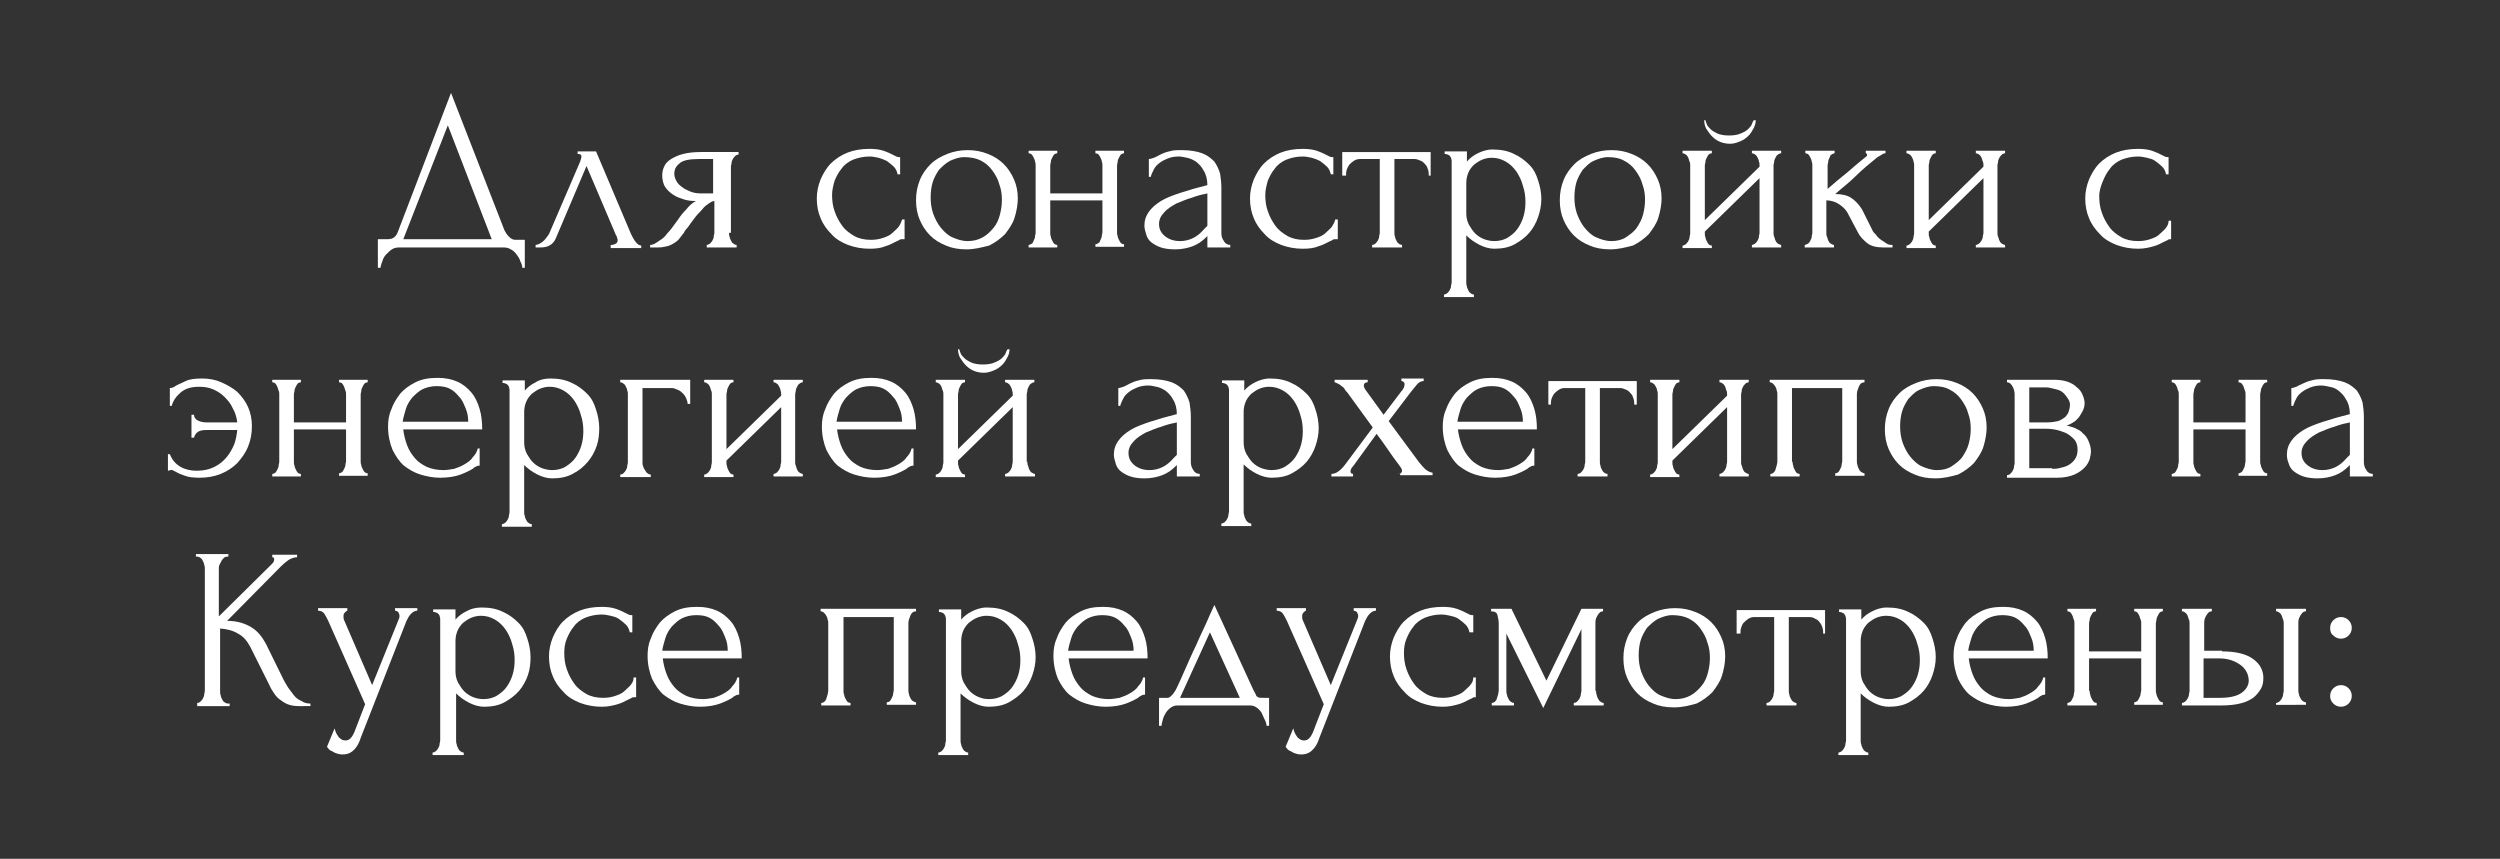 <?xml version="1.0" encoding="UTF-8"?> <!-- Generator: Adobe Illustrator 26.1.0, SVG Export Plug-In . SVG Version: 6.00 Build 0) --> <svg xmlns="http://www.w3.org/2000/svg" xmlns:xlink="http://www.w3.org/1999/xlink" id="Слой_1" x="0px" y="0px" viewBox="0 0 393 135" style="enable-background:new 0 0 393 135;" xml:space="preserve"><rect x="0" y="0" width="393" height="135" fill="#333333" stroke="none"/> <style type="text/css"> .st0{fill:#FFFFFF;} </style> <g> <path class="st0" d="M82.5,37.6v4.5h-0.4c0-0.3-0.1-0.7-0.3-1c-0.1-0.4-0.3-0.7-0.6-1.1s-0.5-0.6-0.9-0.8c-0.3-0.2-0.7-0.3-1.1-0.3 H62.7c-0.4,0-0.8,0.1-1.1,0.3c-0.3,0.2-0.6,0.5-0.9,0.8s-0.5,0.7-0.6,1.1c-0.2,0.4-0.2,0.7-0.3,1h-0.4v-4.5H61 c0.8,0,1.3-0.4,1.6-1.3l8.3-21.7l8.4,21.6c0.2,0.4,0.4,0.7,0.7,1c0.3,0.3,0.6,0.5,1,0.5H82.5z M63.4,37.6h13.9l-6.9-17.9L63.4,37.6 z"></path> <path class="st0" d="M96.2,38.5c0.2,0,0.4-0.1,0.6-0.2c0.2-0.1,0.3-0.3,0.3-0.6c0,0,0-0.1-0.1-0.3c0-0.2-0.1-0.3-0.2-0.5l-4.6-10.8 l-4.8,11.3c-0.4,1-1.2,1.5-2.4,1.5h-0.8v-0.4c0.3,0,0.7-0.2,1.1-0.5c0.4-0.3,0.7-0.8,1-1.2l4.9-11.4c0.1-0.3,0.2-0.6,0.2-0.8 c0-0.3-0.2-0.4-0.6-0.4v-0.4h2.9l5.5,13c0.2,0.4,0.4,0.8,0.7,1.2c0.3,0.4,0.6,0.6,0.9,0.6v0.4h-4.8V38.5z"></path> <path class="st0" d="M114.6,36.6c0,0.2,0,0.4,0.1,0.6c0,0.2,0.1,0.4,0.2,0.6s0.2,0.4,0.4,0.5c0.1,0.1,0.3,0.2,0.5,0.2v0.4h-4.7 v-0.4c0.2,0,0.3-0.1,0.5-0.2c0.1-0.1,0.3-0.3,0.4-0.5c0.1-0.2,0.2-0.4,0.2-0.6c0-0.2,0.1-0.4,0.1-0.6v-5c-0.3,0-0.6,0.2-0.9,0.4 c-0.3,0.2-0.7,0.5-1,0.9s-0.7,0.7-1,1.1s-0.6,0.8-0.9,1.2c-0.2,0.3-0.4,0.6-0.6,0.8s-0.3,0.4-0.4,0.6c-0.2,0.3-0.5,0.6-0.7,0.9 c-0.2,0.3-0.5,0.5-0.8,0.7c-0.3,0.2-0.7,0.4-1.1,0.5s-0.9,0.2-1.4,0.2h-1.3v-0.4c0.3,0,0.6-0.1,0.9-0.3c0.3-0.2,0.6-0.4,0.9-0.6 s0.6-0.5,0.8-0.8c0.3-0.3,0.5-0.6,0.7-0.8l1.1-1.5c0.4-0.6,0.8-1.1,1.3-1.6c0.4-0.5,0.9-1,1.5-1.3c-0.9,0-1.6-0.1-2.3-0.4 c-0.7-0.2-1.2-0.5-1.7-0.9c-0.5-0.4-0.8-0.8-1-1.2c-0.2-0.5-0.3-1-0.3-1.5c0-0.5,0.1-1,0.3-1.4c0.2-0.5,0.6-0.9,1.1-1.2 c0.5-0.3,1.1-0.6,1.9-0.8c0.8-0.2,1.7-0.3,2.8-0.3h5.9v0.4c-0.2,0-0.4,0.1-0.5,0.2c-0.1,0.1-0.3,0.3-0.4,0.5 c-0.1,0.2-0.2,0.4-0.2,0.6s-0.1,0.4-0.1,0.6V36.6z M106,27.3c0,0.4,0.1,0.7,0.3,1.1c0.2,0.4,0.5,0.7,0.9,1c0.4,0.3,0.8,0.5,1.3,0.7 c0.5,0.2,1,0.3,1.6,0.3h2v-5.4h-2.3c-1.4,0-2.5,0.2-3,0.7C106.3,26.1,106,26.6,106,27.3z"></path> <path class="st0" d="M141.9,37.6c-0.2,0-0.4,0-0.5,0.1s-0.4,0.2-0.6,0.3c-0.4,0.2-0.9,0.5-1.6,0.7c-0.7,0.3-1.5,0.4-2.5,0.4 c-1.2,0-2.3-0.2-3.4-0.6c-1-0.4-1.9-0.9-2.6-1.7c-0.7-0.7-1.3-1.5-1.7-2.5c-0.4-0.9-0.6-2-0.6-3.1c0-1,0.2-2,0.6-3 c0.4-0.9,0.9-1.8,1.6-2.5c0.7-0.7,1.6-1.3,2.6-1.7c1-0.4,2.2-0.6,3.5-0.6c0.9,0,1.6,0.1,2.2,0.3c0.6,0.2,1,0.4,1.4,0.6 c0.2,0.1,0.4,0.2,0.6,0.3c0.2,0.1,0.4,0.1,0.6,0.1v2.7h-0.4c-0.1-0.5-0.3-0.9-0.6-1.2c-0.3-0.3-0.7-0.6-1.1-0.9 c-0.4-0.2-0.9-0.4-1.3-0.5c-0.5-0.1-0.9-0.2-1.4-0.2c-1,0-1.8,0.2-2.6,0.5c-0.7,0.3-1.4,0.8-1.8,1.4c-0.5,0.6-0.8,1.2-1.1,1.9 c-0.2,0.7-0.4,1.5-0.4,2.2c0,0.9,0.1,1.8,0.4,2.6c0.3,0.9,0.7,1.6,1.2,2.3c0.5,0.7,1.2,1.2,1.9,1.6s1.6,0.6,2.6,0.6 c0.7,0,1.3-0.1,1.9-0.3s1.1-0.4,1.5-0.8s0.8-0.7,1-1s0.4-0.7,0.5-1.1h0.4V37.6z"></path> <path class="st0" d="M151.9,39.2c-1.2,0-2.3-0.2-3.2-0.6c-1-0.4-1.8-0.9-2.5-1.6c-0.7-0.7-1.2-1.5-1.6-2.4c-0.4-0.9-0.6-2-0.6-3.1 c0-1.2,0.2-2.2,0.6-3.2c0.4-1,1-1.8,1.7-2.5c0.7-0.7,1.6-1.2,2.6-1.6c1-0.4,2.1-0.6,3.2-0.6c1.2,0,2.2,0.2,3.2,0.6 c1,0.4,1.8,0.9,2.5,1.6s1.2,1.5,1.6,2.4s0.6,1.9,0.6,3c0,1-0.2,2-0.5,3c-0.3,1-0.9,1.8-1.5,2.6c-0.7,0.7-1.5,1.3-2.5,1.8 C154.3,38.9,153.2,39.2,151.9,39.2z M151.6,24.7c-0.9,0-1.6,0.3-2.3,0.6c-0.7,0.4-1.2,0.9-1.7,1.4c-0.4,0.6-0.8,1.3-1,2 c-0.2,0.7-0.3,1.5-0.3,2.3c0,0.9,0.1,1.7,0.4,2.6c0.3,0.8,0.7,1.6,1.2,2.2c0.5,0.6,1.1,1.2,1.8,1.5s1.5,0.6,2.4,0.6 s1.7-0.2,2.4-0.6s1.2-0.9,1.7-1.5c0.5-0.6,0.8-1.3,1-2.1c0.2-0.8,0.3-1.5,0.3-2.3c0-0.8-0.1-1.6-0.4-2.4c-0.2-0.8-0.6-1.5-1.1-2.2 s-1.1-1.2-1.9-1.6C153.5,24.9,152.6,24.7,151.6,24.7z"></path> <path class="st0" d="M165.1,36.6c0,0.2,0,0.4,0.1,0.6c0,0.2,0.1,0.4,0.2,0.6c0.1,0.2,0.2,0.4,0.3,0.5c0.1,0.1,0.3,0.2,0.5,0.2v0.4 h-4.5v-0.4c0.2,0,0.3-0.1,0.5-0.2s0.2-0.3,0.3-0.5s0.2-0.4,0.2-0.6c0-0.2,0.1-0.4,0.1-0.6V26c0-0.2,0-0.4-0.1-0.6 c0-0.2-0.1-0.4-0.2-0.6c-0.1-0.2-0.2-0.4-0.3-0.5s-0.3-0.2-0.5-0.2v-0.4h4.5v0.4c-0.2,0-0.4,0.1-0.5,0.2c-0.1,0.1-0.2,0.3-0.3,0.5 c-0.1,0.2-0.2,0.4-0.2,0.6c0,0.2-0.1,0.4-0.1,0.6v4.4h8.2V26c0-0.2,0-0.4-0.1-0.6c0-0.2-0.1-0.4-0.2-0.6c-0.1-0.2-0.2-0.4-0.3-0.5 s-0.3-0.2-0.5-0.2v-0.4h4.5v0.4c-0.2,0-0.4,0.1-0.5,0.2c-0.1,0.1-0.2,0.3-0.3,0.5c-0.1,0.2-0.2,0.4-0.2,0.6c0,0.2-0.1,0.4-0.1,0.6 v10.5c0,0.2,0,0.4,0.1,0.6c0,0.2,0.1,0.4,0.2,0.6c0.1,0.2,0.2,0.4,0.3,0.5c0.1,0.1,0.3,0.2,0.5,0.2v0.4h-4.5v-0.4 c0.2,0,0.3-0.1,0.5-0.2s0.2-0.3,0.3-0.5s0.2-0.4,0.2-0.6c0-0.2,0.1-0.4,0.1-0.6v-5h-8.2V36.6z"></path> <path class="st0" d="M189.8,38.9v-1.8l-0.2,0.2c-0.6,0.6-1.3,1.1-2.1,1.4s-1.7,0.5-2.8,0.5c-0.8,0-1.6-0.1-2.2-0.3 c-0.6-0.2-1.1-0.5-1.5-0.8s-0.7-0.8-0.8-1.2s-0.3-0.9-0.3-1.4c0-0.8,0.2-1.5,0.7-2.2c0.4-0.6,1.1-1.2,1.9-1.7 c0.8-0.5,1.9-0.9,3.1-1.3c1.2-0.4,2.6-0.8,4.2-1.2c0-0.9-0.2-1.7-0.6-2.3c-0.3-0.6-0.7-1-1.2-1.4c-0.5-0.3-0.9-0.5-1.4-0.6 c-0.5-0.1-0.9-0.2-1.3-0.2c-0.6,0-1.2,0.1-1.7,0.3c-0.5,0.2-0.9,0.4-1.3,0.7c-0.4,0.3-0.7,0.6-0.9,1c-0.2,0.4-0.4,0.8-0.5,1.2h-0.3 V25c0.2,0,0.5-0.1,0.8-0.2s0.6-0.3,1-0.5c0.4-0.2,0.9-0.4,1.4-0.5c0.6-0.2,1.2-0.2,2-0.2c1.3,0,2.4,0.2,3.2,0.5 c0.8,0.3,1.4,0.8,1.9,1.3c0.4,0.6,0.7,1.2,0.9,1.9c0.1,0.7,0.2,1.4,0.2,2.2v7.1c0,0.5,0.1,0.9,0.4,1.3c0.2,0.4,0.6,0.6,1,0.6v0.4 H189.8z M189.8,35.5v-5.1l-0.4,0.1c-0.6,0.1-1.3,0.3-2.1,0.6c-0.8,0.2-1.6,0.6-2.4,0.9c-0.7,0.4-1.4,0.8-1.9,1.4 c-0.5,0.5-0.8,1.1-0.8,1.8c0,0.8,0.3,1.4,0.9,1.9s1.4,0.8,2.4,0.8c0.8,0,1.5-0.2,2.1-0.5c0.6-0.3,1.2-0.8,1.7-1.4L189.8,35.5z"></path> <path class="st0" d="M210,37.6c-0.2,0-0.4,0-0.5,0.1s-0.4,0.2-0.6,0.3c-0.4,0.2-0.9,0.5-1.6,0.7c-0.7,0.3-1.5,0.4-2.5,0.4 c-1.2,0-2.3-0.2-3.4-0.6c-1-0.4-1.9-0.9-2.6-1.7c-0.7-0.7-1.3-1.5-1.7-2.5c-0.4-0.9-0.6-2-0.6-3.1c0-1,0.2-2,0.6-3 c0.4-0.9,0.9-1.8,1.6-2.5c0.7-0.7,1.6-1.3,2.6-1.7c1-0.4,2.2-0.6,3.5-0.6c0.9,0,1.6,0.1,2.2,0.3c0.6,0.2,1,0.4,1.4,0.6 c0.2,0.1,0.4,0.2,0.6,0.3c0.2,0.1,0.4,0.1,0.6,0.1v2.7h-0.4c-0.1-0.5-0.3-0.9-0.6-1.2c-0.3-0.3-0.7-0.6-1.1-0.9 c-0.4-0.2-0.9-0.4-1.3-0.5c-0.5-0.1-0.9-0.2-1.4-0.2c-1,0-1.8,0.2-2.6,0.5c-0.7,0.3-1.4,0.8-1.8,1.4c-0.5,0.6-0.8,1.2-1.1,1.9 c-0.2,0.7-0.4,1.5-0.4,2.2c0,0.9,0.1,1.8,0.4,2.6c0.3,0.9,0.7,1.6,1.2,2.3c0.5,0.7,1.2,1.2,1.9,1.6s1.6,0.6,2.6,0.6 c0.7,0,1.3-0.1,1.9-0.3s1.1-0.4,1.5-0.8s0.8-0.7,1-1s0.4-0.7,0.5-1.1h0.4V37.6z"></path> <path class="st0" d="M224.6,27.6c0-0.3,0-0.6-0.1-0.9c-0.1-0.3-0.2-0.6-0.4-0.8s-0.4-0.5-0.7-0.6s-0.6-0.3-1-0.3h-3.2v11.6 c0,0.2,0,0.4,0.1,0.6c0,0.2,0.1,0.4,0.2,0.6c0.1,0.2,0.2,0.4,0.4,0.5c0.1,0.1,0.3,0.2,0.5,0.2v0.4h-4.7v-0.4c0.2,0,0.4-0.1,0.5-0.2 c0.1-0.1,0.3-0.3,0.4-0.5c0.1-0.2,0.2-0.4,0.2-0.6c0-0.2,0.1-0.4,0.1-0.6V25h-3.1c-0.4,0-0.7,0.1-1,0.3s-0.5,0.4-0.7,0.6 c-0.2,0.3-0.3,0.5-0.4,0.8c-0.1,0.3-0.1,0.6-0.1,0.9H211v-3.7h13.9v3.7H224.6z"></path> <path class="st0" d="M234.6,23.5c1.3,0,2.4,0.2,3.4,0.7c0.9,0.4,1.7,1,2.4,1.7s1.1,1.5,1.4,2.5c0.3,0.9,0.5,1.9,0.5,2.9 c0,1-0.2,1.9-0.5,2.8c-0.3,0.9-0.8,1.8-1.4,2.5c-0.6,0.7-1.4,1.3-2.3,1.8c-0.9,0.5-2,0.7-3.2,0.7c-0.7,0-1.5-0.2-2.3-0.6 c-0.8-0.4-1.5-0.9-2.1-1.5v7.4c0,0.2,0,0.4,0.1,0.6c0,0.2,0.1,0.4,0.2,0.6c0.1,0.2,0.2,0.4,0.4,0.5c0.1,0.1,0.3,0.2,0.5,0.2v0.4 H227v-0.4c0.2,0,0.3-0.1,0.5-0.2c0.1-0.1,0.3-0.3,0.4-0.5c0.1-0.2,0.2-0.4,0.2-0.6c0-0.2,0.1-0.4,0.1-0.6V25.9c0-0.2,0-0.4,0-0.6 c0-0.2-0.1-0.4-0.1-0.5c-0.1-0.2-0.2-0.3-0.3-0.4c-0.2-0.1-0.4-0.2-0.7-0.2v-0.4h3.5v1.6c0.5-0.6,1.1-1,1.7-1.3 S233.7,23.5,234.6,23.5z M234.9,37.9c0.8,0,1.6-0.2,2.2-0.6c0.6-0.4,1.1-0.8,1.5-1.4s0.7-1.2,0.9-1.9c0.2-0.7,0.3-1.4,0.3-2.2 c0-0.9-0.1-1.7-0.4-2.6c-0.2-0.8-0.6-1.6-1-2.2c-0.5-0.7-1-1.2-1.7-1.6s-1.4-0.6-2.2-0.6c-0.5,0-1,0.1-1.5,0.3 c-0.5,0.2-0.9,0.5-1.3,0.8c-0.4,0.4-0.7,0.8-0.9,1.3c-0.2,0.5-0.3,1-0.3,1.6v4.7c0,0.6,0.1,1.2,0.4,1.8c0.3,0.5,0.6,1,1,1.4 c0.4,0.4,0.9,0.7,1.4,0.9C233.9,37.8,234.4,37.9,234.9,37.9z"></path> <path class="st0" d="M253.1,39.2c-1.2,0-2.3-0.2-3.2-0.6c-1-0.4-1.8-0.9-2.5-1.6c-0.7-0.7-1.2-1.5-1.6-2.4c-0.4-0.9-0.6-2-0.6-3.1 c0-1.2,0.2-2.2,0.6-3.2c0.4-1,1-1.8,1.7-2.5s1.6-1.2,2.6-1.6s2.1-0.6,3.2-0.6c1.2,0,2.2,0.2,3.2,0.6c1,0.4,1.8,0.9,2.5,1.6 c0.7,0.7,1.2,1.5,1.6,2.4c0.4,0.9,0.6,1.9,0.6,3c0,1-0.2,2-0.5,3c-0.3,1-0.9,1.8-1.5,2.6c-0.7,0.7-1.5,1.3-2.5,1.8 C255.5,38.9,254.4,39.2,253.1,39.2z M252.8,24.7c-0.9,0-1.6,0.3-2.3,0.6s-1.2,0.9-1.7,1.4c-0.4,0.6-0.8,1.3-1,2 c-0.2,0.7-0.3,1.5-0.3,2.3c0,0.9,0.1,1.7,0.4,2.6c0.3,0.8,0.7,1.6,1.2,2.2c0.5,0.6,1.1,1.2,1.8,1.5s1.5,0.6,2.4,0.6 c0.9,0,1.7-0.2,2.3-0.6s1.3-0.9,1.7-1.5s0.8-1.3,1-2.1c0.2-0.8,0.3-1.5,0.3-2.3c0-0.8-0.1-1.6-0.4-2.4c-0.2-0.8-0.6-1.5-1.1-2.2 c-0.5-0.7-1.1-1.2-1.9-1.6C254.7,24.9,253.8,24.7,252.8,24.7z"></path> <path class="st0" d="M278.8,36.6c0,0.2,0,0.4,0.1,0.6c0.1,0.2,0.1,0.4,0.2,0.6c0.1,0.2,0.2,0.4,0.4,0.5c0.2,0.1,0.3,0.2,0.5,0.2 v0.4h-4.6v-0.4c0.2,0,0.3-0.1,0.5-0.2c0.1-0.1,0.3-0.3,0.4-0.5c0.1-0.2,0.2-0.4,0.2-0.6c0-0.2,0.1-0.4,0.1-0.6v-8.6l-8.6,8.4v0.3 c0,0.2,0,0.4,0.1,0.6c0,0.2,0.1,0.4,0.2,0.6c0.1,0.2,0.2,0.4,0.3,0.5c0.1,0.1,0.3,0.2,0.5,0.2v0.4h-4.6v-0.4c0.2,0,0.3-0.1,0.5-0.2 c0.1-0.1,0.3-0.3,0.4-0.5c0.1-0.2,0.2-0.4,0.2-0.6c0-0.2,0.1-0.4,0.1-0.6V26c0-0.2,0-0.4-0.1-0.6s-0.1-0.4-0.2-0.6 c-0.1-0.2-0.2-0.4-0.4-0.5c-0.1-0.1-0.3-0.2-0.5-0.2v-0.4h4.6v0.4c-0.2,0-0.4,0.1-0.5,0.2s-0.2,0.3-0.3,0.5 c-0.1,0.2-0.2,0.4-0.2,0.6c0,0.2-0.1,0.4-0.1,0.6v8.6l8.6-8.4V26c0-0.2,0-0.4-0.1-0.6c0-0.2-0.1-0.4-0.2-0.6 c-0.1-0.2-0.2-0.4-0.4-0.5c-0.1-0.1-0.3-0.2-0.5-0.2v-0.4h4.6v0.4c-0.2,0-0.4,0.1-0.5,0.2c-0.2,0.1-0.3,0.3-0.4,0.5 c-0.1,0.2-0.2,0.4-0.2,0.6s-0.1,0.4-0.1,0.6V36.6z M276,18.9c0,0.4-0.1,0.8-0.3,1.2c-0.2,0.4-0.5,0.9-0.8,1.2 c-0.4,0.4-0.8,0.7-1.3,0.9c-0.5,0.2-1,0.4-1.6,0.4c-0.6,0-1.1-0.1-1.6-0.3c-0.5-0.2-0.9-0.5-1.3-0.9s-0.6-0.8-0.9-1.2 c-0.2-0.4-0.3-0.9-0.3-1.3h0.2c0,0.1,0.1,0.3,0.2,0.6s0.3,0.5,0.6,0.8c0.3,0.3,0.7,0.5,1.1,0.7c0.5,0.2,1.1,0.3,1.8,0.3 c0.7,0,1.4-0.1,1.8-0.3c0.5-0.2,0.9-0.4,1.2-0.7c0.3-0.3,0.5-0.5,0.6-0.8s0.2-0.5,0.3-0.6H276z"></path> <path class="st0" d="M294.3,36.1c0.1,0.3,0.3,0.5,0.6,0.8c0.2,0.3,0.5,0.6,0.8,0.8c0.3,0.2,0.6,0.4,0.9,0.6 c0.3,0.2,0.6,0.2,0.9,0.2v0.4h-1.4c-1.1,0-2-0.2-2.6-0.7s-1.1-1-1.4-1.6l-1.7-3.2c-0.3-0.5-0.7-0.9-1.3-1.3c-0.6-0.4-1.3-0.6-2-0.6 v5.1c0,0.2,0,0.4,0.1,0.6s0.1,0.4,0.2,0.6c0.1,0.2,0.2,0.4,0.4,0.5s0.3,0.2,0.5,0.2v0.4h-4.6v-0.4c0.2,0,0.3-0.1,0.5-0.2 s0.3-0.3,0.4-0.5c0.1-0.2,0.2-0.4,0.2-0.6c0-0.2,0.1-0.4,0.1-0.6V26c0-0.2,0-0.4-0.1-0.6c0-0.2-0.1-0.4-0.2-0.6 c-0.1-0.2-0.2-0.4-0.3-0.5c-0.1-0.1-0.3-0.2-0.5-0.2v-0.4h4.6v0.4c-0.2,0-0.3,0.1-0.5,0.2s-0.2,0.3-0.3,0.5 c-0.1,0.2-0.2,0.4-0.2,0.6c0,0.2-0.1,0.4-0.1,0.6v3.7c1-0.9,2.1-1.8,3.1-2.6c1-0.9,2-1.7,3.1-2.6c0,0,0,0,0-0.1c0,0,0,0,0-0.1 c0-0.1-0.1-0.2-0.2-0.2v-0.4h3.1v0.4c-0.1,0-0.3,0-0.4,0.1c-0.2,0.1-0.3,0.2-0.5,0.3c-0.2,0.1-0.4,0.2-0.6,0.4 c-1.1,0.9-2.2,1.8-3.2,2.8s-2.2,1.9-3.2,2.8c1,0,1.9,0.2,2.5,0.6s1.2,1,1.7,1.8L294.3,36.1z"></path> <path class="st0" d="M314,36.6c0,0.2,0,0.4,0.1,0.6c0.1,0.2,0.1,0.4,0.2,0.6c0.1,0.2,0.2,0.4,0.4,0.5c0.2,0.1,0.3,0.2,0.5,0.2v0.4 h-4.6v-0.4c0.2,0,0.3-0.1,0.5-0.2c0.1-0.1,0.3-0.3,0.4-0.5s0.2-0.4,0.2-0.6c0-0.2,0.1-0.4,0.1-0.6v-8.6l-8.6,8.4v0.3 c0,0.2,0,0.4,0.1,0.6c0,0.2,0.1,0.4,0.2,0.6c0.1,0.2,0.2,0.4,0.3,0.5c0.1,0.1,0.3,0.2,0.5,0.2v0.4h-4.6v-0.4c0.2,0,0.3-0.1,0.5-0.2 c0.1-0.1,0.3-0.3,0.4-0.5s0.2-0.4,0.2-0.6c0-0.2,0.1-0.4,0.1-0.6V26c0-0.2,0-0.4-0.1-0.6c0-0.2-0.1-0.4-0.2-0.6 c-0.1-0.2-0.2-0.4-0.4-0.5c-0.1-0.1-0.3-0.2-0.5-0.2v-0.4h4.6v0.4c-0.2,0-0.4,0.1-0.5,0.2c-0.1,0.1-0.2,0.3-0.3,0.5 c-0.1,0.2-0.2,0.4-0.2,0.6c0,0.2-0.1,0.4-0.1,0.6v8.6l8.6-8.4V26c0-0.2,0-0.4-0.1-0.6s-0.1-0.4-0.2-0.6c-0.1-0.2-0.2-0.4-0.4-0.5 c-0.1-0.1-0.3-0.2-0.5-0.2v-0.4h4.6v0.4c-0.2,0-0.4,0.1-0.5,0.2s-0.3,0.3-0.4,0.5c-0.1,0.2-0.2,0.4-0.2,0.6c0,0.2-0.1,0.4-0.1,0.6 V36.6z"></path> <path class="st0" d="M341.3,37.6c-0.2,0-0.4,0-0.5,0.1s-0.4,0.2-0.6,0.3c-0.4,0.2-0.9,0.5-1.6,0.7s-1.5,0.4-2.5,0.4 c-1.2,0-2.3-0.2-3.4-0.6c-1-0.4-1.9-0.9-2.6-1.7c-0.7-0.7-1.3-1.5-1.7-2.5c-0.4-0.9-0.6-2-0.6-3.1c0-1,0.2-2,0.6-3 c0.4-0.9,0.9-1.8,1.6-2.5s1.6-1.3,2.6-1.7c1-0.4,2.2-0.6,3.5-0.6c0.9,0,1.6,0.1,2.2,0.3c0.6,0.2,1,0.4,1.4,0.6 c0.2,0.1,0.4,0.2,0.6,0.3c0.2,0.1,0.4,0.1,0.6,0.1v2.7h-0.4c-0.1-0.5-0.3-0.9-0.6-1.2c-0.3-0.3-0.7-0.6-1.1-0.9s-0.9-0.4-1.3-0.5 c-0.5-0.1-0.9-0.2-1.4-0.2c-1,0-1.8,0.2-2.6,0.5c-0.7,0.3-1.4,0.8-1.8,1.4c-0.5,0.6-0.8,1.2-1.1,1.9S330,30,330,30.8 c0,0.9,0.1,1.8,0.4,2.6c0.3,0.9,0.7,1.6,1.2,2.3c0.5,0.7,1.2,1.2,1.9,1.6s1.6,0.6,2.6,0.6c0.7,0,1.3-0.1,1.9-0.3 c0.6-0.2,1.1-0.4,1.5-0.8s0.8-0.7,1-1c0.3-0.4,0.4-0.7,0.4-1.1h0.4V37.6z"></path> <path class="st0" d="M26.6,61c0.2,0,0.4,0,0.6-0.1c0.2-0.1,0.4-0.2,0.5-0.3c0.4-0.2,0.9-0.4,1.5-0.7s1.5-0.4,2.6-0.4 c1.1,0,2.1,0.2,3,0.6c0.9,0.4,1.8,0.9,2.5,1.5c0.7,0.7,1.3,1.5,1.7,2.4s0.6,1.9,0.6,3c0,1.2-0.2,2.2-0.6,3.2s-1,1.8-1.7,2.6 c-0.7,0.7-1.6,1.3-2.6,1.7c-1,0.4-2.1,0.6-3.3,0.6c-1,0-1.8-0.1-2.3-0.3c-0.6-0.2-1.1-0.4-1.4-0.6c-0.2-0.1-0.4-0.2-0.6-0.3 S26.6,74,26.4,74v-2.6h0.3c0.4,1,1,1.6,1.7,2s1.6,0.6,2.5,0.6c1.1,0,2-0.2,2.8-0.6c0.8-0.4,1.4-0.9,1.9-1.5c0.5-0.6,0.9-1.3,1.2-2 c0.3-0.8,0.4-1.5,0.5-2.3h-4.9c-0.6,0-1,0.1-1.3,0.3c-0.3,0.2-0.5,0.5-0.6,0.9h-0.4v-3.6h0.4c0,0.4,0.2,0.7,0.6,0.9 c0.4,0.2,0.8,0.3,1.4,0.3h4.8c-0.1-0.8-0.3-1.5-0.7-2.2c-0.3-0.7-0.8-1.3-1.3-1.8c-0.5-0.5-1.1-0.9-1.8-1.2s-1.4-0.4-2.2-0.4 c-1.3,0-2.2,0.3-2.9,0.9c-0.7,0.6-1.2,1.3-1.4,2.1h-0.3V61z"></path> <path class="st0" d="M46.2,72.6c0,0.2,0,0.4,0.1,0.6c0,0.2,0.1,0.4,0.2,0.6c0.1,0.2,0.2,0.4,0.3,0.5c0.1,0.1,0.3,0.2,0.5,0.2v0.4 h-4.5v-0.4c0.2,0,0.3-0.1,0.5-0.2c0.1-0.1,0.2-0.3,0.3-0.5c0.1-0.2,0.2-0.4,0.2-0.6c0-0.2,0.1-0.4,0.1-0.6V62c0-0.2,0-0.4-0.1-0.6 s-0.1-0.4-0.2-0.6c-0.1-0.2-0.2-0.4-0.3-0.5c-0.1-0.1-0.3-0.2-0.5-0.2v-0.4h4.5v0.4c-0.2,0-0.4,0.1-0.5,0.2s-0.2,0.3-0.3,0.5 c-0.1,0.2-0.2,0.4-0.2,0.6c0,0.2-0.1,0.4-0.1,0.6v4.4h8.2V62c0-0.2,0-0.4-0.1-0.6s-0.1-0.4-0.2-0.6c-0.1-0.2-0.2-0.4-0.3-0.5 c-0.1-0.1-0.3-0.2-0.5-0.2v-0.4h4.5v0.4c-0.2,0-0.4,0.1-0.5,0.2s-0.2,0.3-0.3,0.5c-0.1,0.2-0.2,0.4-0.2,0.6s-0.1,0.4-0.1,0.6v10.5 c0,0.2,0,0.4,0.1,0.6c0,0.2,0.1,0.4,0.2,0.6c0.1,0.2,0.2,0.4,0.3,0.5c0.1,0.1,0.3,0.2,0.5,0.2v0.4h-4.5v-0.4c0.2,0,0.3-0.1,0.5-0.2 c0.1-0.1,0.2-0.3,0.3-0.5c0.1-0.2,0.2-0.4,0.2-0.6c0-0.2,0.1-0.4,0.1-0.6v-5h-8.2V72.6z"></path> <path class="st0" d="M63.4,67.6c0.1,0.8,0.3,1.6,0.6,2.4c0.3,0.8,0.7,1.4,1.2,2c0.5,0.6,1.1,1,1.9,1.4c0.7,0.3,1.6,0.5,2.6,0.5 c0.5,0,1.1-0.1,1.7-0.2c0.6-0.2,1.1-0.4,1.6-0.7s1-0.6,1.3-1.1c0.4-0.4,0.7-0.9,0.8-1.4h0.3v2.7c-0.1,0-0.3,0-0.5,0.1 c-0.2,0.1-0.4,0.2-0.6,0.4c-0.5,0.3-1.1,0.6-1.9,0.9c-0.8,0.3-1.9,0.5-3.2,0.5c-1.1,0-2.1-0.2-3.1-0.5c-1-0.3-1.8-0.8-2.6-1.4 c-0.7-0.6-1.3-1.5-1.8-2.5c-0.4-1-0.7-2.2-0.7-3.6c0-0.9,0.1-1.8,0.5-2.7c0.3-0.9,0.8-1.7,1.4-2.5c0.6-0.7,1.4-1.3,2.4-1.8 c1-0.5,2.1-0.7,3.5-0.7c1.2,0,2.2,0.2,3.1,0.6c0.9,0.4,1.6,1,2.2,1.7c0.6,0.7,1,1.6,1.3,2.6s0.4,2.1,0.4,3.2H63.4z M68.6,60.7 c-0.8,0-1.6,0.2-2.2,0.5s-1.1,0.8-1.6,1.3c-0.4,0.5-0.8,1.1-1,1.8s-0.4,1.3-0.5,2h10.3c0-0.7-0.1-1.4-0.4-2.1s-0.5-1.3-1-1.8 c-0.4-0.5-0.9-1-1.5-1.3S69.4,60.7,68.6,60.7z"></path> <path class="st0" d="M86.5,59.5c1.3,0,2.4,0.2,3.4,0.7c0.9,0.4,1.7,1,2.4,1.7s1.1,1.5,1.4,2.5c0.3,0.9,0.5,1.9,0.5,2.9 c0,1-0.1,1.9-0.4,2.8c-0.3,0.9-0.8,1.8-1.4,2.5C91.7,73.4,91,74,90,74.5c-0.9,0.5-2,0.7-3.2,0.7c-0.7,0-1.5-0.2-2.3-0.6 c-0.8-0.4-1.5-0.9-2.1-1.5v7.4c0,0.2,0,0.4,0.1,0.6c0,0.2,0.1,0.4,0.2,0.6s0.2,0.4,0.4,0.5c0.1,0.1,0.3,0.2,0.5,0.2v0.4h-4.7v-0.4 c0.2,0,0.3-0.1,0.5-0.2c0.1-0.1,0.3-0.3,0.4-0.5c0.1-0.2,0.2-0.4,0.2-0.6c0-0.2,0.1-0.4,0.1-0.6V61.9c0-0.2,0-0.4,0-0.6 s-0.1-0.4-0.1-0.5s-0.2-0.3-0.3-0.4c-0.2-0.1-0.4-0.2-0.7-0.2v-0.4h3.5v1.6c0.5-0.6,1.1-1,1.7-1.3C84.8,59.7,85.6,59.5,86.5,59.5z M86.8,73.9c0.8,0,1.6-0.2,2.2-0.6c0.6-0.4,1.1-0.8,1.5-1.4c0.4-0.6,0.7-1.2,0.9-1.9s0.3-1.4,0.3-2.2c0-0.9-0.1-1.7-0.4-2.6 c-0.2-0.8-0.6-1.6-1-2.2c-0.5-0.7-1-1.2-1.7-1.6s-1.4-0.6-2.2-0.6c-0.5,0-1,0.1-1.5,0.3c-0.5,0.2-0.9,0.5-1.3,0.8 c-0.4,0.4-0.7,0.8-0.9,1.3c-0.2,0.5-0.3,1-0.3,1.6v4.7c0,0.6,0.1,1.2,0.4,1.8c0.3,0.5,0.6,1,1,1.4c0.4,0.4,0.9,0.7,1.4,0.9 C85.8,73.8,86.3,73.9,86.8,73.9z"></path> <path class="st0" d="M108.5,59.8v3.7h-0.4c0-0.3-0.1-0.5-0.2-0.8c-0.1-0.3-0.3-0.6-0.5-0.8s-0.5-0.5-0.8-0.6s-0.6-0.3-1-0.3H101 v11.7c0,0.2,0,0.4,0.1,0.6c0.1,0.2,0.1,0.4,0.3,0.6c0.1,0.2,0.2,0.4,0.4,0.5c0.1,0.1,0.3,0.2,0.5,0.2v0.4h-4.8v-0.4 c0.2,0,0.4-0.1,0.5-0.2c0.1-0.1,0.3-0.3,0.4-0.5c0.1-0.2,0.2-0.4,0.2-0.6c0-0.2,0.1-0.4,0.1-0.6V62c0-0.2,0-0.4-0.1-0.6 c0-0.2-0.1-0.4-0.2-0.6c-0.1-0.2-0.2-0.4-0.4-0.5c-0.1-0.1-0.3-0.2-0.5-0.2v-0.4H108.5z"></path> <path class="st0" d="M125,72.6c0,0.2,0,0.4,0.1,0.6c0.1,0.2,0.1,0.4,0.2,0.6c0.1,0.2,0.2,0.4,0.4,0.5c0.2,0.1,0.3,0.2,0.5,0.2v0.4 h-4.6v-0.4c0.2,0,0.3-0.1,0.5-0.2c0.1-0.1,0.3-0.3,0.4-0.5c0.1-0.2,0.2-0.4,0.2-0.6c0-0.2,0.1-0.4,0.1-0.6v-8.6l-8.6,8.4v0.3 c0,0.2,0,0.4,0.1,0.6c0,0.2,0.1,0.4,0.2,0.6c0.1,0.2,0.2,0.4,0.3,0.5c0.1,0.1,0.3,0.2,0.5,0.2v0.4h-4.6v-0.4c0.2,0,0.3-0.1,0.5-0.2 c0.1-0.1,0.3-0.3,0.4-0.5c0.1-0.2,0.2-0.4,0.2-0.6c0-0.2,0.1-0.4,0.1-0.6V62c0-0.2,0-0.4-0.1-0.6s-0.1-0.4-0.2-0.6 c-0.1-0.2-0.2-0.4-0.4-0.5c-0.1-0.1-0.3-0.2-0.5-0.2v-0.4h4.6v0.4c-0.2,0-0.4,0.1-0.5,0.2s-0.2,0.3-0.3,0.5 c-0.1,0.2-0.2,0.4-0.2,0.6c0,0.2-0.1,0.4-0.1,0.6v8.6l8.6-8.4V62c0-0.2,0-0.4-0.1-0.6c0-0.2-0.1-0.4-0.2-0.6 c-0.1-0.2-0.2-0.4-0.4-0.5c-0.1-0.1-0.3-0.2-0.5-0.2v-0.4h4.6v0.4c-0.2,0-0.4,0.1-0.5,0.2c-0.2,0.1-0.3,0.3-0.4,0.5 c-0.1,0.2-0.2,0.4-0.2,0.6S125,61.8,125,62V72.6z"></path> <path class="st0" d="M131.6,67.6c0.1,0.8,0.3,1.6,0.6,2.4c0.3,0.8,0.7,1.4,1.2,2c0.5,0.6,1.1,1,1.9,1.4c0.7,0.3,1.6,0.5,2.6,0.5 c0.5,0,1.1-0.1,1.7-0.2c0.6-0.2,1.1-0.4,1.6-0.7s1-0.6,1.3-1.1c0.4-0.4,0.7-0.9,0.8-1.4h0.3v2.7c-0.1,0-0.3,0-0.5,0.1 c-0.2,0.1-0.4,0.2-0.6,0.4c-0.5,0.3-1.1,0.6-1.9,0.9c-0.8,0.3-1.9,0.5-3.2,0.5c-1.1,0-2.1-0.2-3.1-0.5c-1-0.3-1.8-0.8-2.6-1.4 c-0.7-0.6-1.3-1.5-1.8-2.5c-0.4-1-0.7-2.2-0.7-3.6c0-0.9,0.1-1.8,0.5-2.7c0.3-0.9,0.8-1.7,1.4-2.5c0.6-0.7,1.4-1.3,2.4-1.8 c1-0.5,2.1-0.7,3.5-0.7c1.2,0,2.2,0.2,3.1,0.6c0.9,0.4,1.6,1,2.2,1.7c0.6,0.7,1,1.6,1.3,2.6s0.4,2.1,0.4,3.2H131.6z M136.8,60.7 c-0.8,0-1.6,0.2-2.2,0.5s-1.1,0.8-1.6,1.3c-0.4,0.5-0.8,1.1-1,1.8s-0.4,1.3-0.5,2h10.3c0-0.7-0.1-1.4-0.4-2.1s-0.5-1.3-1-1.8 c-0.4-0.5-0.9-1-1.5-1.3S137.6,60.7,136.8,60.7z"></path> <path class="st0" d="M161.5,72.6c0,0.2,0,0.4,0.1,0.6c0.1,0.2,0.1,0.4,0.2,0.6c0.1,0.2,0.2,0.4,0.4,0.5c0.2,0.1,0.3,0.2,0.5,0.2 v0.4H158v-0.4c0.2,0,0.3-0.1,0.5-0.2c0.1-0.1,0.3-0.3,0.4-0.5c0.1-0.2,0.2-0.4,0.2-0.6c0-0.2,0.1-0.4,0.1-0.6v-8.6l-8.6,8.4v0.3 c0,0.2,0,0.4,0.1,0.6c0,0.2,0.1,0.4,0.2,0.6c0.1,0.2,0.2,0.4,0.3,0.5c0.1,0.1,0.3,0.2,0.5,0.2v0.4h-4.6v-0.4c0.2,0,0.3-0.1,0.5-0.2 c0.1-0.1,0.3-0.3,0.4-0.5c0.1-0.2,0.2-0.4,0.2-0.6c0-0.2,0.1-0.4,0.1-0.6V62c0-0.2,0-0.4-0.1-0.6s-0.1-0.4-0.2-0.6 c-0.1-0.2-0.2-0.4-0.4-0.5c-0.1-0.1-0.3-0.2-0.5-0.2v-0.4h4.6v0.4c-0.2,0-0.4,0.1-0.5,0.2s-0.2,0.3-0.3,0.5 c-0.1,0.2-0.2,0.4-0.2,0.6c0,0.2-0.1,0.4-0.1,0.6v8.6l8.6-8.4V62c0-0.2,0-0.4-0.1-0.6c0-0.2-0.1-0.4-0.2-0.6 c-0.1-0.2-0.2-0.4-0.4-0.5c-0.1-0.1-0.3-0.2-0.5-0.2v-0.4h4.6v0.4c-0.2,0-0.4,0.1-0.5,0.2c-0.2,0.1-0.3,0.3-0.4,0.5 c-0.1,0.2-0.2,0.4-0.2,0.6s-0.1,0.4-0.1,0.6V72.6z M158.7,54.9c0,0.4-0.1,0.8-0.3,1.2c-0.2,0.4-0.5,0.9-0.8,1.2 c-0.4,0.4-0.8,0.7-1.3,0.9c-0.5,0.2-1,0.4-1.6,0.4c-0.6,0-1.1-0.1-1.6-0.3c-0.5-0.2-0.9-0.5-1.3-0.9s-0.6-0.8-0.9-1.2 c-0.2-0.4-0.3-0.9-0.3-1.3h0.2c0,0.1,0.1,0.3,0.2,0.6s0.3,0.5,0.6,0.8c0.3,0.3,0.7,0.5,1.1,0.7c0.5,0.2,1.1,0.3,1.8,0.3 c0.7,0,1.4-0.1,1.8-0.3c0.5-0.2,0.9-0.4,1.2-0.7c0.3-0.3,0.5-0.5,0.6-0.8s0.2-0.5,0.3-0.6H158.7z"></path> <path class="st0" d="M185,74.9v-1.8l-0.2,0.2c-0.6,0.6-1.3,1.1-2.1,1.4s-1.7,0.5-2.8,0.5c-0.8,0-1.6-0.1-2.2-0.3 c-0.6-0.2-1.1-0.5-1.5-0.8s-0.7-0.8-0.8-1.2s-0.3-0.9-0.3-1.4c0-0.8,0.2-1.5,0.7-2.2c0.4-0.6,1.1-1.2,1.9-1.7 c0.8-0.5,1.9-0.9,3.1-1.3c1.2-0.4,2.6-0.8,4.2-1.2c0-0.9-0.2-1.7-0.6-2.3c-0.3-0.6-0.7-1-1.2-1.4c-0.5-0.3-0.9-0.5-1.4-0.6 c-0.5-0.1-0.9-0.2-1.3-0.2c-0.6,0-1.2,0.1-1.7,0.3c-0.5,0.2-0.9,0.4-1.3,0.7c-0.4,0.3-0.7,0.6-0.9,1c-0.2,0.4-0.4,0.8-0.5,1.2h-0.3 V61c0.2,0,0.5-0.1,0.8-0.2s0.6-0.3,1-0.5c0.4-0.2,0.9-0.4,1.4-0.5c0.6-0.2,1.2-0.2,2-0.2c1.3,0,2.4,0.2,3.2,0.5 c0.8,0.3,1.4,0.8,1.9,1.3c0.4,0.6,0.7,1.2,0.9,1.9c0.1,0.7,0.2,1.4,0.2,2.2v7.1c0,0.5,0.1,0.9,0.4,1.3c0.2,0.4,0.6,0.6,1,0.6v0.4 H185z M185,71.5v-5.1l-0.4,0.1c-0.6,0.1-1.3,0.3-2.1,0.6c-0.8,0.2-1.6,0.6-2.4,0.9c-0.7,0.4-1.4,0.8-1.9,1.4 c-0.5,0.5-0.8,1.1-0.8,1.8c0,0.8,0.3,1.4,0.9,1.9s1.4,0.8,2.4,0.8c0.8,0,1.5-0.2,2.1-0.5c0.6-0.3,1.2-0.8,1.7-1.4L185,71.5z"></path> <path class="st0" d="M199.6,59.5c1.3,0,2.4,0.2,3.4,0.7c0.9,0.4,1.7,1,2.4,1.7s1.1,1.5,1.4,2.5c0.3,0.9,0.5,1.9,0.5,2.9 c0,1-0.2,1.9-0.5,2.8c-0.3,0.9-0.8,1.8-1.4,2.5c-0.6,0.7-1.4,1.3-2.3,1.8c-0.9,0.5-2,0.7-3.2,0.7c-0.7,0-1.5-0.2-2.3-0.6 c-0.8-0.4-1.5-0.9-2.1-1.5v7.4c0,0.2,0,0.4,0.1,0.6c0,0.2,0.1,0.4,0.2,0.6c0.1,0.2,0.2,0.4,0.4,0.5c0.1,0.1,0.3,0.2,0.5,0.2v0.4 H192v-0.4c0.2,0,0.3-0.1,0.5-0.2c0.1-0.1,0.3-0.3,0.4-0.5c0.1-0.2,0.2-0.4,0.2-0.6c0-0.2,0.1-0.4,0.1-0.6V61.9c0-0.2,0-0.4,0-0.6 c0-0.2-0.1-0.4-0.1-0.5c-0.1-0.2-0.2-0.3-0.3-0.4c-0.2-0.1-0.4-0.2-0.7-0.2v-0.4h3.5v1.6c0.5-0.6,1.1-1,1.7-1.3 S198.7,59.5,199.6,59.5z M199.9,73.9c0.8,0,1.6-0.2,2.2-0.6c0.6-0.4,1.1-0.8,1.5-1.4s0.7-1.2,0.9-1.9c0.2-0.7,0.3-1.4,0.3-2.2 c0-0.9-0.1-1.7-0.4-2.6c-0.2-0.8-0.6-1.6-1-2.2c-0.5-0.7-1-1.2-1.7-1.6s-1.4-0.6-2.2-0.6c-0.5,0-1,0.1-1.5,0.3 c-0.5,0.2-0.9,0.5-1.3,0.8c-0.4,0.4-0.7,0.8-0.9,1.3c-0.2,0.5-0.3,1-0.3,1.6v4.7c0,0.6,0.1,1.2,0.4,1.8c0.3,0.5,0.6,1,1,1.4 c0.4,0.4,0.9,0.7,1.4,0.9C198.9,73.8,199.4,73.9,199.9,73.9z"></path> <path class="st0" d="M219.7,74.5c0.2,0,0.4,0,0.5-0.1s0.2-0.2,0.2-0.4c0-0.2-0.1-0.4-0.4-0.8c-0.6-0.8-1.2-1.6-1.8-2.5 s-1.2-1.7-1.8-2.5l-3.7,5.1c-0.1,0.1-0.2,0.2-0.3,0.4c-0.1,0.2-0.1,0.3-0.1,0.4c0,0.2,0.1,0.4,0.4,0.4v0.4h-3.4v-0.4 c0.3,0,0.7-0.1,1.1-0.4c0.4-0.3,0.7-0.6,1-1l4.4-5.9l-4-5.5c-0.1-0.1-0.3-0.3-0.4-0.5s-0.3-0.4-0.5-0.5c-0.2-0.2-0.4-0.3-0.6-0.4 c-0.2-0.1-0.4-0.2-0.5-0.2v-0.4h5.2v0.4c-0.1,0-0.3,0-0.4,0.1c-0.2,0.1-0.2,0.3-0.2,0.5c0,0.1,0.1,0.3,0.2,0.5l2.9,4l2.8-3.7 c0.2-0.2,0.3-0.4,0.4-0.6c0-0.1,0.1-0.3,0.1-0.4c0-0.1,0-0.3-0.1-0.4s-0.2-0.2-0.4-0.2v-0.4h3.5v0.4c-0.4,0-0.8,0.2-1.1,0.6 c-0.3,0.4-0.6,0.7-0.9,1.1l-3.5,4.6l4.8,6.5c0.3,0.4,0.7,0.8,1,1.1c0.4,0.3,0.8,0.5,1.1,0.5v0.4h-5.1V74.5z"></path> <path class="st0" d="M229.2,67.6c0.1,0.8,0.3,1.6,0.6,2.4c0.3,0.8,0.7,1.4,1.2,2c0.5,0.6,1.1,1,1.9,1.4c0.7,0.3,1.6,0.5,2.6,0.5 c0.5,0,1.1-0.1,1.7-0.2c0.6-0.2,1.1-0.4,1.6-0.7s1-0.6,1.3-1.1c0.4-0.4,0.7-0.9,0.8-1.4h0.3v2.7c-0.1,0-0.3,0-0.5,0.1 c-0.2,0.1-0.4,0.2-0.6,0.4c-0.5,0.3-1.1,0.6-1.9,0.9c-0.8,0.3-1.9,0.5-3.2,0.5c-1.1,0-2.1-0.2-3.1-0.5c-1-0.3-1.8-0.8-2.6-1.4 c-0.7-0.6-1.3-1.5-1.8-2.5c-0.4-1-0.7-2.2-0.7-3.6c0-0.9,0.1-1.8,0.5-2.7c0.3-0.9,0.8-1.7,1.4-2.5c0.6-0.7,1.4-1.3,2.4-1.8 c1-0.5,2.1-0.7,3.5-0.7c1.2,0,2.2,0.2,3.1,0.6c0.9,0.4,1.6,1,2.2,1.7c0.6,0.7,1,1.6,1.3,2.6s0.4,2.1,0.4,3.2H229.2z M234.4,60.7 c-0.8,0-1.6,0.2-2.2,0.5s-1.1,0.8-1.6,1.3c-0.4,0.5-0.8,1.1-1,1.8s-0.4,1.3-0.5,2h10.3c0-0.7-0.1-1.4-0.4-2.1s-0.5-1.3-1-1.8 c-0.4-0.5-0.9-1-1.5-1.3S235.3,60.7,234.4,60.7z"></path> <path class="st0" d="M256.9,63.6c0-0.3,0-0.6-0.1-0.9c-0.1-0.3-0.2-0.6-0.4-0.8s-0.4-0.5-0.7-0.6s-0.6-0.3-1-0.3h-3.2v11.6 c0,0.2,0,0.4,0.1,0.6c0,0.2,0.1,0.4,0.2,0.6c0.1,0.2,0.2,0.4,0.4,0.5c0.1,0.1,0.3,0.2,0.5,0.2v0.4h-4.7v-0.4c0.2,0,0.4-0.1,0.5-0.2 c0.1-0.1,0.3-0.3,0.4-0.5c0.1-0.2,0.2-0.4,0.2-0.6c0-0.2,0.1-0.4,0.1-0.6V61H246c-0.4,0-0.7,0.1-1,0.3s-0.5,0.4-0.7,0.6 c-0.2,0.3-0.3,0.5-0.4,0.8c-0.1,0.3-0.1,0.6-0.1,0.9h-0.4v-3.7h13.9v3.7H256.9z"></path> <path class="st0" d="M273.7,72.6c0,0.2,0,0.4,0.1,0.6c0.1,0.2,0.1,0.4,0.2,0.6c0.1,0.2,0.2,0.4,0.4,0.5c0.2,0.1,0.3,0.2,0.5,0.2 v0.4h-4.6v-0.4c0.2,0,0.3-0.1,0.5-0.2c0.1-0.1,0.3-0.3,0.4-0.5s0.2-0.4,0.2-0.6c0-0.2,0.1-0.4,0.1-0.6v-8.6l-8.6,8.4v0.3 c0,0.2,0,0.4,0.1,0.6c0,0.2,0.1,0.4,0.2,0.6c0.1,0.2,0.2,0.4,0.3,0.5c0.1,0.1,0.3,0.2,0.5,0.2v0.4h-4.6v-0.4c0.2,0,0.3-0.1,0.5-0.2 c0.1-0.1,0.3-0.3,0.4-0.5s0.2-0.4,0.2-0.6c0-0.2,0.1-0.4,0.1-0.6V62c0-0.2,0-0.4-0.1-0.6c0-0.2-0.1-0.4-0.2-0.6 c-0.1-0.2-0.2-0.4-0.4-0.5c-0.1-0.1-0.3-0.2-0.5-0.2v-0.4h4.6v0.4c-0.2,0-0.4,0.1-0.5,0.2c-0.1,0.1-0.2,0.3-0.3,0.5 c-0.1,0.2-0.2,0.4-0.2,0.6c0,0.2-0.1,0.4-0.1,0.6v8.6l8.6-8.4V62c0-0.2,0-0.4-0.1-0.6s-0.1-0.4-0.2-0.6c-0.1-0.2-0.2-0.4-0.4-0.5 c-0.1-0.1-0.3-0.2-0.5-0.2v-0.4h4.6v0.4c-0.2,0-0.4,0.1-0.5,0.2s-0.3,0.3-0.4,0.5c-0.1,0.2-0.2,0.4-0.2,0.6c0,0.2-0.1,0.4-0.1,0.6 V72.6z"></path> <path class="st0" d="M281.8,72.6c0,0.2,0,0.4,0.1,0.6c0,0.2,0.1,0.4,0.2,0.6c0.1,0.2,0.2,0.4,0.3,0.5c0.1,0.1,0.3,0.2,0.5,0.2v0.4 h-4.6v-0.4c0.2,0,0.4-0.1,0.5-0.2c0.1-0.1,0.3-0.3,0.3-0.5c0.1-0.2,0.1-0.4,0.2-0.6c0-0.2,0.1-0.4,0.1-0.6V62c0-0.2,0-0.4-0.1-0.6 c0-0.2-0.1-0.4-0.2-0.6c-0.1-0.2-0.2-0.3-0.4-0.5c-0.1-0.1-0.3-0.2-0.5-0.2v-0.4h14.9v0.4c-0.4,0-0.7,0.2-0.9,0.7s-0.3,0.8-0.3,1.2 v10.5c0,0.2,0,0.4,0.1,0.6c0,0.2,0.1,0.4,0.2,0.6c0.1,0.2,0.2,0.4,0.4,0.5c0.2,0.1,0.3,0.2,0.5,0.2v0.4h-4.6v-0.4 c0.2,0,0.4-0.1,0.5-0.2s0.2-0.3,0.3-0.5s0.2-0.4,0.2-0.6c0-0.2,0.1-0.4,0.1-0.6V61h-7.9V72.6z"></path> <path class="st0" d="M304.2,75.2c-1.2,0-2.3-0.2-3.2-0.6c-1-0.4-1.8-0.9-2.5-1.6c-0.7-0.7-1.2-1.5-1.6-2.4c-0.4-0.9-0.6-2-0.6-3.1 c0-1.2,0.2-2.2,0.6-3.2c0.4-1,1-1.8,1.7-2.5s1.6-1.2,2.6-1.6s2.1-0.6,3.2-0.6c1.2,0,2.2,0.2,3.2,0.6c1,0.4,1.8,0.9,2.5,1.6 c0.7,0.7,1.2,1.5,1.6,2.4c0.4,0.9,0.6,1.9,0.6,3c0,1-0.2,2-0.5,3c-0.3,1-0.9,1.8-1.5,2.6c-0.7,0.7-1.5,1.3-2.5,1.8 C306.7,74.9,305.6,75.2,304.2,75.2z M304,60.7c-0.9,0-1.6,0.3-2.3,0.6s-1.2,0.9-1.7,1.4c-0.4,0.6-0.8,1.3-1,2 c-0.2,0.7-0.3,1.5-0.3,2.3c0,0.9,0.1,1.7,0.4,2.6c0.3,0.8,0.7,1.6,1.2,2.2c0.5,0.6,1.1,1.2,1.8,1.5s1.5,0.6,2.4,0.6 c0.9,0,1.7-0.2,2.3-0.6s1.3-0.9,1.7-1.5s0.8-1.3,1-2.1c0.2-0.8,0.3-1.5,0.3-2.3c0-0.8-0.1-1.6-0.4-2.4c-0.2-0.8-0.6-1.5-1.1-2.2 c-0.5-0.7-1.1-1.2-1.9-1.6C305.9,60.9,305,60.7,304,60.7z"></path> <path class="st0" d="M327.7,63.4c0,0.4-0.1,0.8-0.3,1.2c-0.2,0.4-0.4,0.7-0.6,1c-0.3,0.3-0.5,0.6-0.9,0.8c-0.3,0.2-0.7,0.4-1,0.5 c0.4,0.1,0.8,0.2,1.3,0.4c0.4,0.2,0.9,0.4,1.2,0.8c0.4,0.3,0.7,0.7,0.9,1.2c0.2,0.5,0.4,1,0.4,1.7c0,0.3-0.1,0.7-0.2,1.2 c-0.2,0.5-0.4,0.9-0.8,1.3c-0.4,0.4-0.9,0.8-1.6,1.1c-0.7,0.3-1.6,0.5-2.7,0.5h-7.9v-0.4c0.2,0,0.4-0.1,0.5-0.2 c0.1-0.1,0.3-0.3,0.4-0.5c0.1-0.2,0.2-0.4,0.2-0.6c0-0.2,0.1-0.4,0.1-0.6V62c0-0.4-0.1-0.8-0.3-1.2s-0.5-0.7-0.9-0.7v-0.4h7.3 c0.9,0,1.6,0.1,2.2,0.3c0.6,0.2,1.1,0.5,1.5,0.9c0.4,0.3,0.7,0.7,0.9,1.2C327.6,62.6,327.7,63,327.7,63.4z M319,66.4h2.8 c0.7,0,1.3-0.1,1.7-0.2s0.8-0.4,1.1-0.6c0.3-0.3,0.5-0.6,0.6-0.9c0.1-0.3,0.2-0.7,0.2-1.1c0-0.3-0.1-0.6-0.3-0.9 c-0.2-0.3-0.4-0.6-0.7-0.9c-0.3-0.3-0.7-0.5-1.2-0.6s-1-0.3-1.5-0.3H319V66.4z M322.6,73.7c0.3,0,0.7,0,1.1-0.1 c0.4-0.1,0.9-0.2,1.3-0.4s0.8-0.5,1.1-0.9c0.3-0.4,0.5-0.9,0.5-1.6c0-0.7-0.2-1.3-0.6-1.7s-0.9-0.8-1.4-1c-0.5-0.2-1.1-0.4-1.7-0.5 c-0.6-0.1-1-0.1-1.3-0.1H319v6.2H322.6z"></path> <path class="st0" d="M344.8,72.6c0,0.2,0,0.4,0.1,0.6c0,0.2,0.1,0.4,0.2,0.6c0.1,0.2,0.2,0.4,0.3,0.5c0.1,0.1,0.3,0.2,0.5,0.2v0.4 h-4.5v-0.4c0.2,0,0.3-0.1,0.5-0.2c0.1-0.1,0.2-0.3,0.3-0.5c0.1-0.2,0.2-0.4,0.2-0.6c0-0.2,0.1-0.4,0.1-0.6V62c0-0.2,0-0.4-0.1-0.6 s-0.1-0.4-0.2-0.6c-0.1-0.2-0.2-0.4-0.3-0.5c-0.1-0.1-0.3-0.2-0.5-0.2v-0.4h4.5v0.4c-0.2,0-0.4,0.1-0.5,0.2s-0.2,0.3-0.3,0.5 c-0.1,0.2-0.2,0.4-0.2,0.6c0,0.2-0.1,0.4-0.1,0.6v4.4h8.2V62c0-0.2,0-0.4-0.1-0.6s-0.1-0.4-0.2-0.6c-0.1-0.2-0.2-0.4-0.3-0.5 c-0.1-0.1-0.3-0.2-0.5-0.2v-0.4h4.5v0.4c-0.2,0-0.4,0.1-0.5,0.2s-0.2,0.3-0.3,0.5c-0.1,0.2-0.2,0.4-0.2,0.6s-0.1,0.4-0.1,0.6v10.5 c0,0.2,0,0.4,0.1,0.6c0,0.2,0.1,0.4,0.2,0.6c0.1,0.2,0.2,0.4,0.3,0.5c0.1,0.1,0.3,0.2,0.5,0.2v0.4h-4.5v-0.4c0.2,0,0.3-0.1,0.5-0.2 c0.1-0.1,0.2-0.3,0.3-0.5c0.1-0.2,0.2-0.4,0.2-0.6c0-0.2,0.1-0.4,0.1-0.6v-5h-8.2V72.6z"></path> <path class="st0" d="M369.4,74.9v-1.8l-0.2,0.2c-0.6,0.6-1.3,1.1-2.1,1.4c-0.8,0.3-1.7,0.5-2.8,0.5c-0.8,0-1.6-0.1-2.2-0.3 c-0.6-0.2-1.1-0.5-1.5-0.8c-0.4-0.3-0.7-0.8-0.8-1.2c-0.2-0.5-0.3-0.9-0.3-1.4c0-0.8,0.2-1.5,0.7-2.2c0.4-0.6,1.1-1.2,1.9-1.7 s1.9-0.9,3.1-1.3c1.2-0.4,2.6-0.8,4.2-1.2c0-0.9-0.2-1.7-0.6-2.3c-0.3-0.6-0.7-1-1.2-1.4s-0.9-0.5-1.4-0.6 c-0.5-0.1-0.9-0.2-1.3-0.2c-0.6,0-1.2,0.1-1.7,0.3c-0.5,0.2-0.9,0.4-1.3,0.7c-0.4,0.3-0.7,0.6-0.9,1c-0.2,0.4-0.4,0.8-0.5,1.2h-0.3 V61c0.2,0,0.5-0.1,0.8-0.2c0.3-0.2,0.6-0.3,1-0.5c0.4-0.2,0.9-0.4,1.4-0.5c0.6-0.2,1.2-0.2,2-0.2c1.3,0,2.4,0.2,3.2,0.5 c0.8,0.3,1.4,0.8,1.9,1.3c0.4,0.6,0.7,1.2,0.9,1.9c0.1,0.7,0.2,1.4,0.2,2.2v7.1c0,0.5,0.1,0.9,0.4,1.3c0.2,0.4,0.6,0.6,1,0.6v0.4 H369.4z M369.4,71.5v-5.1l-0.4,0.1c-0.6,0.1-1.3,0.3-2.1,0.6c-0.8,0.2-1.6,0.6-2.4,0.9c-0.7,0.4-1.4,0.8-1.9,1.4 c-0.5,0.5-0.8,1.1-0.8,1.8c0,0.8,0.3,1.4,0.9,1.9c0.6,0.5,1.4,0.8,2.4,0.8c0.8,0,1.5-0.2,2.1-0.5s1.2-0.8,1.7-1.4L369.4,71.5z"></path> <path class="st0" d="M30.8,110.5H31c0.2,0,0.4-0.1,0.5-0.2c0.1-0.1,0.3-0.3,0.4-0.5c0.1-0.2,0.2-0.4,0.2-0.6c0-0.2,0.1-0.4,0.1-0.6 V89.4c0-0.2,0-0.4-0.1-0.6c0-0.2-0.1-0.4-0.2-0.6c-0.1-0.2-0.2-0.4-0.4-0.5c-0.1-0.1-0.3-0.2-0.5-0.2h-0.2v-0.4h5.1v0.4h-0.2 c-0.2,0-0.4,0.1-0.5,0.2c-0.1,0.1-0.3,0.3-0.4,0.5c-0.1,0.2-0.2,0.4-0.3,0.6c-0.1,0.2-0.1,0.4-0.1,0.6v7.5l8.4-8.3 c0.2-0.2,0.3-0.4,0.3-0.7c0-0.2-0.1-0.3-0.3-0.3v-0.4h3.9v0.4c-0.5,0-0.9,0.2-1.3,0.4c-0.4,0.3-0.8,0.6-1.2,1l-8.5,8.6 c1.6,0,2.8,0.4,3.8,1c1,0.6,1.7,1.5,2.3,2.6l2.8,5.7c0.2,0.4,0.4,0.7,0.7,1.2c0.3,0.4,0.6,0.8,0.9,1.2c0.3,0.4,0.7,0.7,1.2,0.9 c0.4,0.3,0.9,0.4,1.4,0.4v0.4H47c-0.7,0-1.3-0.1-1.8-0.3s-0.9-0.5-1.3-0.8c-0.4-0.3-0.7-0.7-1-1.2c-0.3-0.4-0.5-0.9-0.7-1.3 l-2.9-5.8c-0.5-0.9-1.1-1.6-1.9-2c-0.8-0.5-1.7-0.7-2.8-0.8v9.9c0,0.2,0,0.4,0.1,0.6c0,0.2,0.1,0.4,0.2,0.6s0.2,0.4,0.4,0.5 s0.3,0.2,0.5,0.2h0.3v0.4h-5.1V110.5z"></path> <path class="st0" d="M56.7,116c-0.3,1-0.8,1.7-1.3,2.1c-0.5,0.4-1,0.5-1.6,0.5c-0.4,0-0.7-0.1-1-0.2c-0.3-0.1-0.5-0.3-0.8-0.4 c-0.2-0.1-0.4-0.3-0.6-0.6l1.2-2.9c0.1,0.4,0.2,0.7,0.4,1c0.1,0.2,0.3,0.5,0.5,0.6c0.2,0.2,0.5,0.3,0.8,0.3c0.6,0,1-0.4,1.4-1.3 l1.7-4.4l-5.8-13.1c-0.2-0.4-0.4-0.8-0.6-1.1c-0.2-0.3-0.5-0.5-1-0.5v-0.4h4.6v0.4c-0.1,0-0.2,0.1-0.4,0.3s-0.2,0.4-0.2,0.6 c0,0.2,0,0.4,0.1,0.6l4.4,10.2l4.2-10.4c0.1-0.2,0.1-0.3,0.1-0.5c0-0.2-0.1-0.4-0.2-0.6c-0.2-0.1-0.3-0.2-0.5-0.2v-0.4h3.5v0.4 c-0.4,0-0.7,0.2-1,0.5c-0.3,0.3-0.5,0.7-0.7,1.1L56.7,116z"></path> <path class="st0" d="M75.7,95.5c1.3,0,2.4,0.2,3.4,0.7c0.9,0.4,1.7,1,2.4,1.7s1.1,1.5,1.4,2.5c0.3,0.9,0.5,1.9,0.5,2.9 c0,1-0.1,1.9-0.4,2.8c-0.3,0.9-0.8,1.8-1.4,2.5c-0.6,0.7-1.4,1.3-2.3,1.8c-0.9,0.5-2,0.7-3.2,0.7c-0.7,0-1.5-0.2-2.3-0.6 c-0.8-0.4-1.5-0.9-2.1-1.5v7.4c0,0.2,0,0.4,0.1,0.6c0,0.2,0.1,0.4,0.2,0.6s0.2,0.4,0.4,0.5c0.1,0.1,0.3,0.2,0.5,0.2v0.4H68v-0.4 c0.2,0,0.3-0.1,0.5-0.2c0.1-0.1,0.3-0.3,0.4-0.5c0.1-0.2,0.2-0.4,0.2-0.6c0-0.2,0.1-0.4,0.1-0.6V97.9c0-0.2,0-0.4,0-0.6 s-0.1-0.4-0.1-0.5s-0.2-0.3-0.3-0.4c-0.2-0.1-0.4-0.2-0.7-0.2v-0.4h3.5v1.6c0.5-0.6,1.1-1,1.7-1.3C74,95.7,74.8,95.5,75.7,95.5z M76,109.9c0.8,0,1.6-0.2,2.2-0.6c0.6-0.4,1.1-0.8,1.5-1.4c0.4-0.6,0.7-1.2,0.9-1.9s0.3-1.4,0.3-2.2c0-0.9-0.1-1.7-0.4-2.6 c-0.2-0.8-0.6-1.6-1-2.2c-0.5-0.7-1-1.2-1.7-1.6s-1.4-0.6-2.2-0.6c-0.5,0-1,0.1-1.5,0.3c-0.5,0.2-0.9,0.5-1.3,0.8 c-0.4,0.4-0.7,0.8-0.9,1.3c-0.2,0.5-0.3,1-0.3,1.6v4.7c0,0.6,0.1,1.2,0.4,1.8c0.3,0.5,0.6,1,1,1.4c0.4,0.4,0.9,0.7,1.4,0.9 C74.9,109.8,75.5,109.9,76,109.9z"></path> <path class="st0" d="M99.8,109.6c-0.2,0-0.4,0-0.5,0.1s-0.4,0.2-0.6,0.3c-0.4,0.2-0.9,0.5-1.6,0.7s-1.5,0.4-2.5,0.4 c-1.2,0-2.3-0.2-3.4-0.6c-1-0.4-1.9-0.9-2.6-1.7c-0.7-0.7-1.3-1.5-1.7-2.5c-0.4-0.9-0.6-2-0.6-3.1c0-1,0.2-2,0.6-3 c0.4-0.9,0.9-1.8,1.6-2.5s1.6-1.3,2.6-1.7c1-0.4,2.2-0.6,3.5-0.6c0.9,0,1.6,0.1,2.2,0.3c0.6,0.2,1,0.4,1.4,0.6 c0.2,0.1,0.4,0.2,0.6,0.3c0.2,0.1,0.4,0.1,0.6,0.1v2.7h-0.4c-0.1-0.5-0.3-0.9-0.6-1.2c-0.3-0.3-0.7-0.6-1.1-0.9s-0.9-0.4-1.3-0.5 c-0.5-0.1-0.9-0.2-1.4-0.2c-1,0-1.8,0.2-2.6,0.5c-0.7,0.3-1.4,0.8-1.8,1.4c-0.5,0.6-0.8,1.2-1.1,1.9s-0.4,1.5-0.4,2.2 c0,0.9,0.1,1.8,0.4,2.6c0.3,0.9,0.7,1.6,1.2,2.3c0.5,0.7,1.2,1.2,1.9,1.6s1.6,0.6,2.6,0.6c0.7,0,1.3-0.1,1.9-0.3 c0.6-0.2,1.1-0.4,1.5-0.8s0.8-0.7,1-1c0.3-0.4,0.4-0.7,0.4-1.1h0.4V109.6z"></path> <path class="st0" d="M104.2,103.6c0.1,0.8,0.3,1.6,0.6,2.4c0.3,0.8,0.7,1.4,1.2,2c0.5,0.6,1.1,1,1.9,1.4c0.7,0.3,1.6,0.5,2.6,0.5 c0.5,0,1.1-0.1,1.7-0.2c0.6-0.2,1.1-0.4,1.6-0.7s1-0.6,1.3-1.1c0.4-0.4,0.7-0.9,0.8-1.4h0.3v2.7c-0.1,0-0.3,0-0.5,0.1 c-0.2,0.1-0.4,0.2-0.6,0.4c-0.5,0.3-1.1,0.6-1.9,0.9c-0.8,0.3-1.9,0.5-3.2,0.5c-1.1,0-2.1-0.2-3.1-0.5c-1-0.3-1.8-0.8-2.6-1.4 c-0.7-0.6-1.3-1.5-1.8-2.5c-0.4-1-0.7-2.2-0.7-3.6c0-0.9,0.1-1.8,0.5-2.7c0.3-0.9,0.8-1.7,1.4-2.5c0.6-0.7,1.4-1.3,2.4-1.8 c1-0.5,2.1-0.7,3.5-0.7c1.2,0,2.2,0.2,3.1,0.6c0.9,0.4,1.6,1,2.2,1.7c0.6,0.7,1,1.6,1.3,2.6s0.4,2.1,0.4,3.2H104.2z M109.4,96.7 c-0.8,0-1.6,0.2-2.2,0.5s-1.1,0.8-1.6,1.3c-0.4,0.5-0.8,1.1-1,1.8s-0.4,1.3-0.5,2h10.3c0-0.7-0.1-1.4-0.4-2.1s-0.5-1.3-1-1.8 c-0.4-0.5-0.9-1-1.5-1.3S110.3,96.7,109.4,96.7z"></path> <path class="st0" d="M132.6,108.6c0,0.2,0,0.4,0.1,0.6c0,0.2,0.1,0.4,0.2,0.6c0.1,0.2,0.2,0.4,0.3,0.5c0.1,0.1,0.3,0.2,0.5,0.2v0.4 h-4.6v-0.4c0.2,0,0.4-0.1,0.5-0.2c0.1-0.1,0.3-0.3,0.3-0.5c0.1-0.2,0.1-0.4,0.2-0.6c0-0.2,0.1-0.4,0.1-0.6V98c0-0.2,0-0.4-0.1-0.6 c0-0.2-0.1-0.4-0.2-0.6c-0.1-0.2-0.2-0.3-0.4-0.5c-0.1-0.1-0.3-0.2-0.5-0.2v-0.4H144v0.4c-0.4,0-0.7,0.2-0.9,0.7s-0.3,0.8-0.3,1.2 v10.5c0,0.2,0,0.4,0.1,0.6c0,0.2,0.1,0.4,0.2,0.6c0.1,0.2,0.2,0.4,0.4,0.5c0.2,0.1,0.3,0.2,0.5,0.2v0.4h-4.6v-0.4 c0.2,0,0.4-0.1,0.5-0.2s0.2-0.3,0.3-0.5s0.2-0.4,0.2-0.6c0-0.2,0.1-0.4,0.1-0.6V97h-7.9V108.6z"></path> <path class="st0" d="M155.1,95.5c1.3,0,2.4,0.2,3.4,0.7c0.9,0.4,1.7,1,2.4,1.7s1.1,1.5,1.4,2.5c0.3,0.9,0.5,1.9,0.5,2.9 c0,1-0.2,1.9-0.5,2.8c-0.3,0.9-0.8,1.8-1.4,2.5c-0.6,0.7-1.4,1.3-2.3,1.8c-0.9,0.5-2,0.7-3.2,0.7c-0.7,0-1.5-0.2-2.3-0.6 c-0.8-0.4-1.5-0.9-2.1-1.5v7.4c0,0.2,0,0.4,0.1,0.6c0,0.2,0.1,0.4,0.2,0.6c0.1,0.2,0.2,0.4,0.4,0.5c0.1,0.1,0.3,0.2,0.5,0.2v0.4 h-4.7v-0.4c0.2,0,0.3-0.1,0.5-0.2c0.1-0.1,0.3-0.3,0.4-0.5c0.1-0.2,0.2-0.4,0.2-0.6c0-0.2,0.1-0.4,0.1-0.6V97.9c0-0.2,0-0.4,0-0.6 c0-0.2-0.1-0.4-0.1-0.5c-0.1-0.2-0.2-0.3-0.3-0.4c-0.2-0.1-0.4-0.2-0.7-0.2v-0.4h3.5v1.6c0.5-0.6,1.1-1,1.7-1.3 S154.2,95.5,155.1,95.5z M155.5,109.9c0.8,0,1.6-0.2,2.2-0.6c0.6-0.4,1.1-0.8,1.5-1.4s0.7-1.2,0.9-1.9c0.2-0.7,0.3-1.4,0.3-2.2 c0-0.9-0.1-1.7-0.4-2.6c-0.2-0.8-0.6-1.6-1-2.2c-0.5-0.7-1-1.2-1.7-1.6s-1.4-0.6-2.2-0.6c-0.5,0-1,0.1-1.5,0.3 c-0.5,0.2-0.9,0.5-1.3,0.8c-0.4,0.4-0.7,0.8-0.9,1.3c-0.2,0.5-0.3,1-0.3,1.6v4.7c0,0.6,0.1,1.2,0.4,1.8c0.3,0.5,0.6,1,1,1.4 c0.4,0.4,0.9,0.7,1.4,0.9C154.4,109.8,154.9,109.9,155.5,109.9z"></path> <path class="st0" d="M168,103.6c0.1,0.8,0.3,1.6,0.6,2.4c0.3,0.8,0.7,1.4,1.2,2c0.5,0.6,1.1,1,1.9,1.4c0.7,0.3,1.6,0.5,2.6,0.5 c0.5,0,1.1-0.1,1.7-0.2c0.6-0.2,1.1-0.4,1.6-0.7s1-0.6,1.3-1.1c0.4-0.4,0.7-0.9,0.8-1.4h0.3v2.7c-0.1,0-0.3,0-0.5,0.1 c-0.2,0.1-0.4,0.2-0.6,0.4c-0.5,0.3-1.1,0.6-1.9,0.9c-0.8,0.3-1.9,0.5-3.2,0.5c-1.1,0-2.1-0.2-3.1-0.5c-1-0.3-1.8-0.8-2.6-1.4 c-0.7-0.6-1.3-1.5-1.8-2.5c-0.4-1-0.7-2.2-0.7-3.6c0-0.9,0.1-1.8,0.5-2.7c0.3-0.9,0.8-1.7,1.4-2.5c0.6-0.7,1.4-1.3,2.4-1.8 c1-0.5,2.1-0.7,3.5-0.7c1.2,0,2.2,0.2,3.1,0.6c0.9,0.4,1.6,1,2.2,1.7c0.6,0.7,1,1.6,1.3,2.6s0.4,2.1,0.4,3.2H168z M173.2,96.7 c-0.8,0-1.6,0.2-2.2,0.5s-1.1,0.8-1.6,1.3c-0.4,0.5-0.8,1.1-1,1.8s-0.4,1.3-0.5,2h10.3c0-0.7-0.1-1.4-0.4-2.1s-0.5-1.3-1-1.8 c-0.4-0.5-0.9-1-1.5-1.3S174,96.7,173.2,96.7z"></path> <path class="st0" d="M199.5,109.7v4.4h-0.4c0-0.3-0.1-0.6-0.3-1s-0.3-0.7-0.5-1.1c-0.2-0.3-0.5-0.6-0.8-0.8c-0.3-0.2-0.6-0.3-1-0.3 h-11.4c-0.4,0-0.7,0.1-1,0.3c-0.3,0.2-0.6,0.5-0.8,0.8c-0.2,0.3-0.4,0.7-0.5,1.1s-0.2,0.7-0.2,1h-0.4v-4.4h1.4 c0.1,0,0.3-0.1,0.4-0.2c0.1-0.1,0.3-0.3,0.4-0.4c0.1-0.2,0.3-0.4,0.4-0.6c0.1-0.2,0.2-0.4,0.3-0.6c0.4-0.8,0.8-1.8,1.3-2.9 c0.5-1.1,1-2.3,1.6-3.5c0.5-1.2,1.1-2.4,1.6-3.5c0.5-1.1,0.9-2.1,1.3-2.9l6.1,13.3c0.2,0.4,0.4,0.7,0.5,1c0.2,0.2,0.4,0.3,0.7,0.3 H199.5z M185.5,109.7h9.4l-4.7-10.3L185.5,109.7z"></path> <path class="st0" d="M207.4,116c-0.3,1-0.8,1.7-1.3,2.1c-0.5,0.4-1,0.5-1.6,0.5c-0.4,0-0.7-0.1-1-0.2c-0.3-0.1-0.5-0.3-0.8-0.4 c-0.2-0.1-0.4-0.3-0.6-0.6l1.2-2.9c0.1,0.4,0.2,0.7,0.4,1c0.1,0.2,0.3,0.5,0.5,0.6c0.2,0.2,0.5,0.3,0.8,0.3c0.6,0,1-0.4,1.4-1.3 l1.7-4.4l-5.8-13.1c-0.2-0.4-0.4-0.8-0.6-1.1c-0.2-0.3-0.5-0.5-1-0.5v-0.4h4.6v0.4c-0.1,0-0.2,0.1-0.4,0.3s-0.2,0.4-0.2,0.6 c0,0.2,0,0.4,0.1,0.6l4.4,10.2l4.2-10.4c0.1-0.2,0.1-0.3,0.1-0.5c0-0.2-0.1-0.4-0.2-0.6c-0.2-0.1-0.3-0.2-0.5-0.2v-0.4h3.5v0.4 c-0.4,0-0.7,0.2-1,0.5c-0.3,0.3-0.5,0.7-0.7,1.1L207.4,116z"></path> <path class="st0" d="M232,109.6c-0.2,0-0.4,0-0.5,0.1s-0.4,0.2-0.6,0.3c-0.4,0.2-0.9,0.5-1.6,0.7s-1.5,0.4-2.5,0.4 c-1.2,0-2.3-0.2-3.4-0.6c-1-0.4-1.9-0.9-2.6-1.7c-0.7-0.7-1.3-1.5-1.7-2.5c-0.4-0.9-0.6-2-0.6-3.1c0-1,0.2-2,0.6-3 c0.4-0.9,0.9-1.8,1.6-2.5s1.6-1.3,2.6-1.7c1-0.4,2.2-0.6,3.5-0.6c0.9,0,1.6,0.1,2.2,0.3c0.6,0.2,1,0.4,1.4,0.6 c0.2,0.1,0.4,0.2,0.6,0.3c0.2,0.1,0.4,0.1,0.6,0.1v2.7H231c-0.1-0.5-0.3-0.9-0.6-1.2c-0.3-0.3-0.7-0.6-1.1-0.9s-0.9-0.4-1.3-0.5 c-0.5-0.1-0.9-0.2-1.4-0.2c-1,0-1.8,0.2-2.6,0.5c-0.7,0.3-1.4,0.8-1.8,1.4c-0.5,0.6-0.8,1.2-1.1,1.9s-0.4,1.5-0.4,2.2 c0,0.9,0.1,1.8,0.4,2.6c0.3,0.9,0.7,1.6,1.2,2.3c0.5,0.7,1.2,1.2,1.9,1.6s1.6,0.6,2.6,0.6c0.7,0,1.3-0.1,1.9-0.3 c0.6-0.2,1.1-0.4,1.5-0.8s0.8-0.7,1-1c0.3-0.4,0.4-0.7,0.4-1.1h0.4V109.6z"></path> <path class="st0" d="M250.9,108.6c0,0.2,0,0.4,0.1,0.6c0,0.2,0.1,0.4,0.2,0.6c0.1,0.2,0.2,0.4,0.4,0.5c0.1,0.1,0.3,0.2,0.5,0.2v0.4 h-4.7v-0.4c0.2,0,0.4-0.1,0.5-0.2c0.1-0.1,0.3-0.3,0.4-0.5s0.2-0.4,0.2-0.6c0-0.2,0.1-0.4,0.1-0.6v-9.7l-6,12.4l-5.8-11.7v9 c0,0.2,0,0.4,0.1,0.6c0,0.2,0.1,0.4,0.2,0.6c0.1,0.2,0.2,0.4,0.4,0.5c0.1,0.1,0.3,0.2,0.5,0.2v0.4h-3.5v-0.4c0.2,0,0.4-0.1,0.5-0.2 c0.1-0.1,0.3-0.3,0.3-0.5c0.1-0.2,0.1-0.4,0.2-0.6c0-0.2,0.1-0.4,0.1-0.6V98c0-0.4-0.1-0.9-0.2-1.3c-0.1-0.4-0.4-0.6-1-0.6v-0.4 h3.2l5.5,11.3l5.5-11.3h3.4v0.4c-0.4,0-0.6,0.2-0.9,0.7s-0.3,0.8-0.3,1.2V108.6z"></path> <path class="st0" d="M263.1,111.2c-1.2,0-2.3-0.2-3.2-0.6c-1-0.4-1.8-0.9-2.5-1.6c-0.7-0.7-1.2-1.5-1.6-2.4c-0.4-0.9-0.6-2-0.6-3.1 c0-1.2,0.2-2.2,0.6-3.2c0.4-1,1-1.8,1.7-2.5c0.7-0.7,1.6-1.2,2.6-1.6c1-0.4,2.1-0.6,3.2-0.6c1.2,0,2.2,0.2,3.2,0.6 c1,0.4,1.8,0.9,2.5,1.6s1.2,1.5,1.6,2.4s0.6,1.9,0.6,3c0,1-0.2,2-0.5,3c-0.3,1-0.9,1.8-1.5,2.6c-0.7,0.7-1.5,1.3-2.5,1.8 C265.6,110.9,264.5,111.2,263.1,111.2z M262.9,96.7c-0.9,0-1.6,0.3-2.3,0.6c-0.7,0.4-1.2,0.9-1.7,1.4c-0.4,0.6-0.8,1.3-1,2 c-0.2,0.7-0.3,1.5-0.3,2.3c0,0.9,0.1,1.7,0.4,2.6c0.3,0.8,0.7,1.6,1.2,2.2c0.5,0.6,1.1,1.2,1.8,1.5s1.5,0.6,2.4,0.6 s1.7-0.2,2.4-0.6s1.2-0.9,1.7-1.5c0.5-0.6,0.8-1.3,1-2.1c0.2-0.8,0.3-1.5,0.3-2.3c0-0.8-0.1-1.6-0.4-2.4c-0.2-0.8-0.6-1.5-1.1-2.2 s-1.1-1.2-1.9-1.6C264.8,96.9,263.9,96.7,262.9,96.7z"></path> <path class="st0" d="M286.6,99.6c0-0.3,0-0.6-0.1-0.9c-0.1-0.3-0.2-0.6-0.4-0.8c-0.2-0.3-0.4-0.5-0.7-0.6c-0.3-0.2-0.6-0.3-1-0.3 h-3.2v11.6c0,0.2,0,0.4,0.1,0.6c0,0.2,0.1,0.4,0.2,0.6c0.1,0.2,0.2,0.4,0.4,0.5c0.1,0.1,0.3,0.2,0.5,0.2v0.4h-4.7v-0.4 c0.2,0,0.4-0.1,0.5-0.2c0.1-0.1,0.3-0.3,0.4-0.5c0.1-0.2,0.2-0.4,0.2-0.6c0-0.2,0.1-0.4,0.1-0.6V97h-3.1c-0.4,0-0.7,0.1-1,0.3 s-0.5,0.4-0.7,0.6s-0.3,0.5-0.4,0.8c-0.1,0.3-0.1,0.6-0.1,0.9H273v-3.7h13.9v3.7H286.6z"></path> <path class="st0" d="M296.6,95.5c1.3,0,2.4,0.2,3.4,0.7c0.9,0.4,1.7,1,2.4,1.7s1.1,1.5,1.4,2.5c0.3,0.9,0.5,1.9,0.5,2.9 c0,1-0.2,1.9-0.5,2.8c-0.3,0.9-0.8,1.8-1.4,2.5c-0.6,0.7-1.4,1.3-2.3,1.8c-0.9,0.5-2,0.7-3.2,0.7c-0.7,0-1.5-0.2-2.3-0.6 c-0.8-0.4-1.5-0.9-2.1-1.5v7.4c0,0.2,0,0.4,0.1,0.6c0,0.2,0.1,0.4,0.2,0.6c0.1,0.2,0.2,0.4,0.4,0.5c0.1,0.1,0.3,0.2,0.5,0.2v0.4 H289v-0.4c0.2,0,0.3-0.1,0.5-0.2c0.1-0.1,0.3-0.3,0.4-0.5c0.1-0.2,0.2-0.4,0.2-0.6c0-0.2,0.1-0.4,0.1-0.6V97.9c0-0.2,0-0.4,0-0.6 c0-0.2-0.1-0.4-0.1-0.5c-0.1-0.2-0.2-0.3-0.3-0.4c-0.2-0.1-0.4-0.2-0.7-0.2v-0.4h3.5v1.6c0.5-0.6,1.1-1,1.7-1.3 S295.7,95.5,296.6,95.5z M296.9,109.9c0.8,0,1.6-0.2,2.2-0.6c0.6-0.4,1.1-0.8,1.5-1.4s0.7-1.2,0.9-1.9c0.2-0.7,0.3-1.4,0.3-2.2 c0-0.9-0.1-1.7-0.4-2.6c-0.2-0.8-0.6-1.6-1-2.2c-0.5-0.7-1-1.2-1.7-1.6s-1.4-0.6-2.2-0.6c-0.5,0-1,0.1-1.5,0.3 c-0.5,0.2-0.9,0.5-1.3,0.8c-0.4,0.4-0.7,0.8-0.9,1.3c-0.2,0.5-0.3,1-0.3,1.6v4.7c0,0.6,0.1,1.2,0.4,1.8c0.3,0.5,0.6,1,1,1.4 c0.4,0.4,0.9,0.7,1.4,0.9C295.9,109.8,296.4,109.9,296.9,109.9z"></path> <path class="st0" d="M309.5,103.6c0.1,0.8,0.3,1.6,0.6,2.4c0.3,0.8,0.7,1.4,1.2,2c0.5,0.6,1.1,1,1.9,1.4c0.7,0.3,1.6,0.5,2.6,0.5 c0.5,0,1.1-0.1,1.7-0.2c0.6-0.2,1.1-0.4,1.6-0.7s1-0.6,1.3-1.1c0.4-0.4,0.7-0.9,0.8-1.4h0.3v2.7c-0.1,0-0.3,0-0.5,0.1 c-0.2,0.1-0.4,0.2-0.6,0.4c-0.5,0.3-1.1,0.6-1.9,0.9c-0.8,0.3-1.9,0.5-3.2,0.5c-1.1,0-2.1-0.2-3.1-0.5c-1-0.3-1.8-0.8-2.6-1.4 c-0.7-0.6-1.3-1.5-1.8-2.5c-0.4-1-0.7-2.2-0.7-3.6c0-0.9,0.1-1.8,0.5-2.7c0.3-0.9,0.8-1.7,1.4-2.5c0.6-0.7,1.4-1.3,2.4-1.8 c1-0.5,2.1-0.7,3.5-0.7c1.2,0,2.2,0.2,3.1,0.6c0.9,0.4,1.6,1,2.2,1.7c0.6,0.7,1,1.6,1.3,2.6s0.4,2.1,0.4,3.2H309.5z M314.7,96.7 c-0.8,0-1.6,0.2-2.2,0.5s-1.1,0.8-1.6,1.3c-0.4,0.5-0.8,1.1-1,1.8s-0.4,1.3-0.5,2h10.3c0-0.7-0.1-1.4-0.4-2.1s-0.5-1.3-1-1.8 c-0.4-0.5-0.9-1-1.5-1.3S315.5,96.7,314.7,96.7z"></path> <path class="st0" d="M328.5,108.6c0,0.2,0,0.4,0.1,0.6c0,0.2,0.1,0.4,0.2,0.6c0.1,0.2,0.2,0.4,0.3,0.5c0.1,0.1,0.3,0.2,0.5,0.2v0.4 H325v-0.4c0.2,0,0.3-0.1,0.5-0.2c0.1-0.1,0.2-0.3,0.3-0.5c0.1-0.2,0.2-0.4,0.2-0.6c0-0.2,0.1-0.4,0.1-0.6V98c0-0.2,0-0.4-0.1-0.6 s-0.1-0.4-0.2-0.6c-0.1-0.2-0.2-0.4-0.3-0.5c-0.1-0.1-0.3-0.2-0.5-0.2v-0.4h4.5v0.4c-0.2,0-0.4,0.1-0.5,0.2s-0.2,0.3-0.3,0.5 c-0.1,0.2-0.2,0.4-0.2,0.6c0,0.2-0.1,0.4-0.1,0.6v4.4h8.2V98c0-0.2,0-0.4-0.1-0.6s-0.1-0.4-0.2-0.6c-0.1-0.2-0.2-0.4-0.3-0.5 c-0.1-0.1-0.3-0.2-0.5-0.2v-0.4h4.5v0.4c-0.2,0-0.4,0.1-0.5,0.2s-0.2,0.3-0.3,0.5c-0.1,0.2-0.2,0.4-0.2,0.6s-0.1,0.4-0.1,0.6v10.5 c0,0.2,0,0.4,0.1,0.6c0,0.2,0.1,0.4,0.2,0.6c0.1,0.2,0.2,0.4,0.3,0.5c0.1,0.1,0.3,0.2,0.5,0.2v0.4h-4.5v-0.4c0.2,0,0.3-0.1,0.5-0.2 c0.1-0.1,0.2-0.3,0.3-0.5c0.1-0.2,0.2-0.4,0.2-0.6c0-0.2,0.1-0.4,0.1-0.6v-5h-8.2V108.6z"></path> <path class="st0" d="M349.3,102.4c2.2,0,3.8,0.4,4.9,1.2c1.1,0.8,1.6,1.8,1.6,3c0,0.6-0.1,1.2-0.4,1.7c-0.3,0.5-0.7,1-1.2,1.4 c-0.6,0.4-1.2,0.7-2.1,0.9c-0.8,0.2-1.8,0.3-3,0.3h-6.1v-0.4c0.2,0,0.3-0.1,0.5-0.2c0.1-0.1,0.3-0.3,0.4-0.5 c0.1-0.2,0.2-0.4,0.2-0.6c0-0.2,0.1-0.4,0.1-0.6V98c0-0.2,0-0.4-0.1-0.6s-0.1-0.4-0.2-0.6c-0.1-0.2-0.2-0.4-0.4-0.5 c-0.1-0.1-0.3-0.2-0.5-0.2v-0.4h4.7v0.4c-0.4,0-0.6,0.2-0.9,0.7s-0.3,0.9-0.3,1.2v4.3H349.3z M349,109.7c1.6,0,2.7-0.3,3.4-0.8 c0.7-0.5,1.1-1.2,1.1-1.9c0-0.4-0.1-0.9-0.3-1.3c-0.2-0.4-0.5-0.8-0.9-1.1c-0.4-0.3-0.9-0.6-1.5-0.8c-0.6-0.2-1.2-0.3-2-0.3h-2.4 v6.2H349z M357.8,110.9v-0.4c0.2,0,0.3-0.1,0.5-0.2c0.1-0.1,0.3-0.3,0.4-0.5c0.1-0.2,0.2-0.4,0.2-0.6c0-0.2,0.1-0.4,0.1-0.6V98 c0-0.2,0-0.4-0.1-0.6s-0.1-0.4-0.2-0.6c-0.1-0.2-0.2-0.4-0.4-0.5c-0.1-0.1-0.3-0.2-0.5-0.2v-0.4h4.7v0.4c-0.4,0-0.6,0.2-0.9,0.7 s-0.3,0.8-0.3,1.2v10.5c0,0.2,0,0.4,0.1,0.6c0,0.2,0.1,0.4,0.2,0.6c0.1,0.2,0.2,0.4,0.4,0.5c0.1,0.1,0.3,0.2,0.5,0.2v0.4H357.8z"></path> <path class="st0" d="M366.3,98.7c0-0.5,0.2-0.9,0.5-1.2c0.3-0.3,0.7-0.5,1.2-0.5s0.9,0.2,1.2,0.5c0.3,0.3,0.5,0.7,0.5,1.2 c0,0.5-0.2,0.9-0.5,1.2c-0.3,0.3-0.7,0.5-1.2,0.5s-0.9-0.2-1.2-0.5C366.4,99.6,366.3,99.2,366.3,98.7z M366.3,109.4 c0-0.5,0.2-0.9,0.5-1.2c0.3-0.3,0.7-0.5,1.2-0.5s0.9,0.2,1.2,0.5c0.3,0.3,0.5,0.7,0.5,1.2c0,0.5-0.2,0.9-0.5,1.2 c-0.3,0.3-0.7,0.5-1.2,0.5s-0.9-0.2-1.2-0.5C366.4,110.2,366.3,109.8,366.3,109.4z"></path> </g> </svg> 